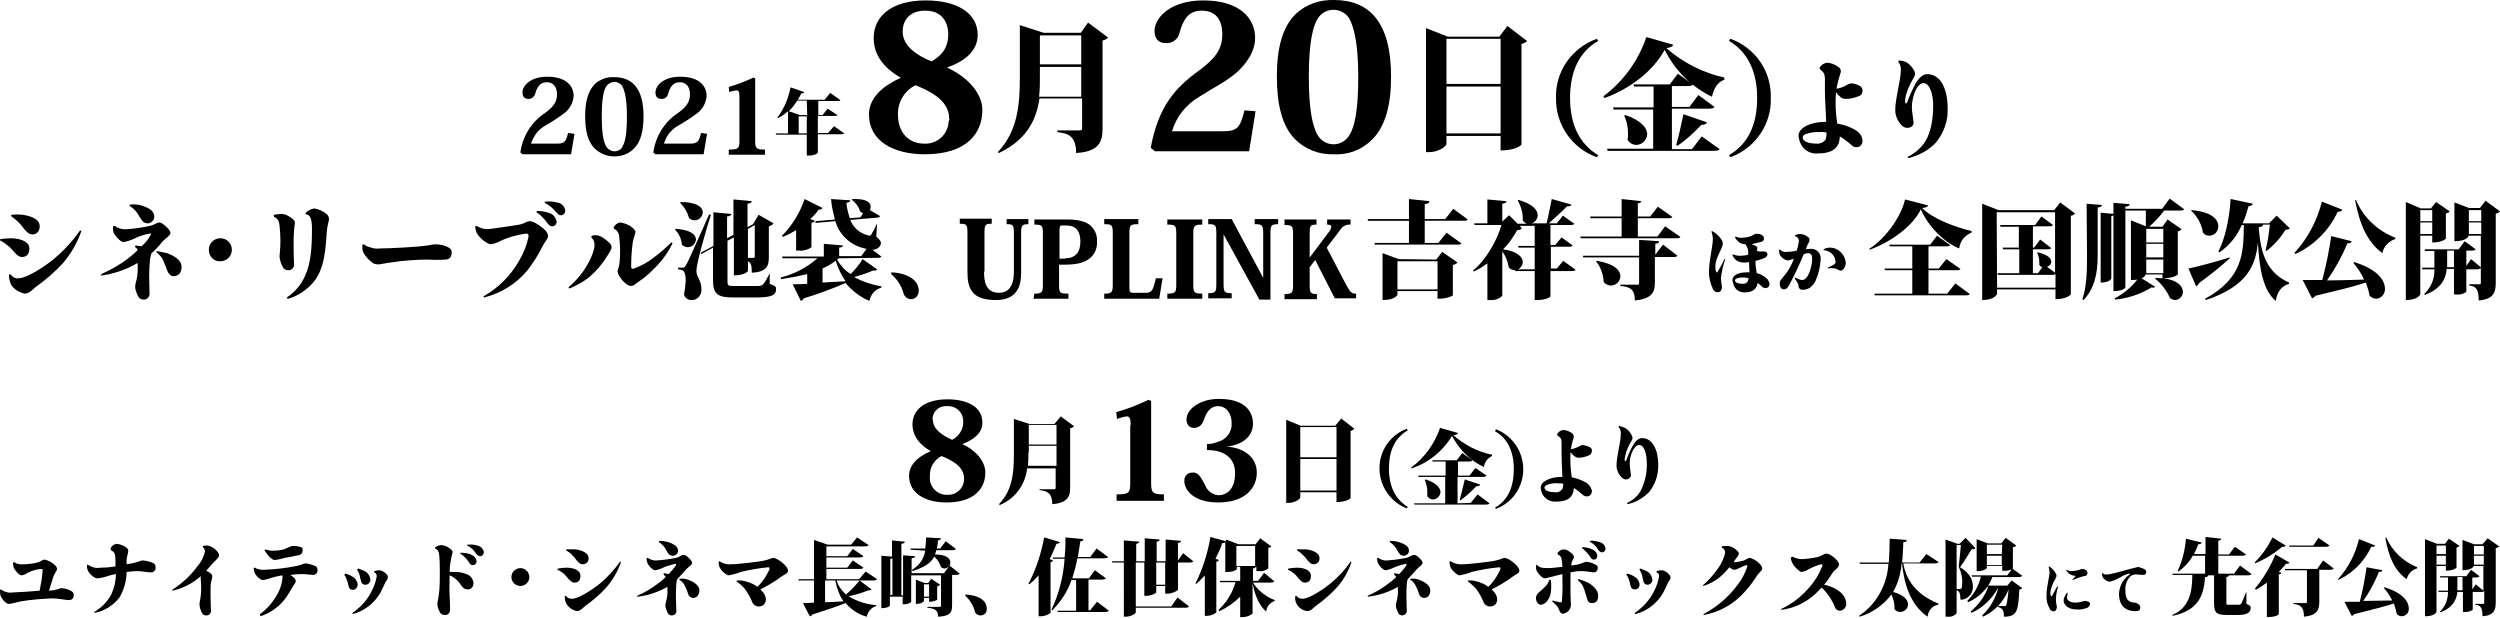 <?xml version="1.0" encoding="utf-8"?>
<!-- Generator: Adobe Illustrator 25.2.3, SVG Export Plug-In . SVG Version: 6.00 Build 0)  -->
<svg version="1.1" id="レイヤー_1" xmlns="http://www.w3.org/2000/svg" xmlns:xlink="http://www.w3.org/1999/xlink" x="0px"
	 y="0px" viewBox="0 0 586.6 145" style="enable-background:new 0 0 586.6 145;" xml:space="preserve">
<g id="レイヤー_2_1_">
	<g id="レイヤー_1-2">
		<g>
			<path d="M225.8,104.2c3.1,1.4,5.4,4,5.4,6.7c0,3.6-2.5,7-9.1,7c-4.8,0-8.8-2-8.8-6.3c0-2.1,1.5-4.2,5-5.7v-0.1
				c-3.6-2.1-4.2-4.6-4.2-6.2c0-3.4,2.8-5.9,8.2-5.9c4.9,0,8.2,1.9,8.2,5.4C230.6,101.4,228.7,103.1,225.8,104.2L225.8,104.2z
				 M226.2,112.2c0-2.9-3.3-4.4-5.3-5.2c-1.7,0.9-2.8,2.7-2.7,4.6c-0.3,2.2,1.3,4.3,3.6,4.5c0.2,0,0.4,0,0.5,0
				c2.1,0.1,3.8-1.5,3.9-3.5C226.2,112.5,226.2,112.4,226.2,112.2L226.2,112.2z M218.9,98.5c0,2.2,2.1,3.6,4.5,4.7
				c1.6-0.8,2.7-2.5,2.6-4.3c0.1-1.9-1.4-3.5-3.3-3.6c-0.1,0-0.2,0-0.4,0c-1.7-0.2-3.3,1-3.5,2.8C218.8,98.2,218.8,98.4,218.9,98.5
				L218.9,98.5z"/>
			<path d="M248.9,97.7l3.1,2.3c-0.2,0.3-0.5,0.4-0.9,0.5v14c0,2-0.6,3.5-4.2,3.8c0-2.8-1.4-3.1-3-3.3v-0.2h3.5
				c0.2,0,0.3-0.1,0.3-0.3v-4.6h-6.7c-0.4,3.8-2.8,7.1-6.4,8.6l-0.2-0.2c3.2-3.3,3.5-7.5,3.5-11.8v-8.2l3.7,1.2h5.8L248.9,97.7z
				 M241.3,106.2c0,1,0,2-0.1,3.1h6.7v-4.7h-6.5V106.2z M247.9,99.7h-6.5v4.6h6.5L247.9,99.7z"/>
			<path d="M265.3,99.8c0-1.5-0.2-2.1-0.9-2.1c-0.8,0.1-1.5,0.3-2.3,0.6l-0.2-1.6c2.6-0.7,5.1-1.7,7.6-2.9l0.6,0.3v19.1
				c0,2.4,0.3,2.8,3,2.8v1.5h-11.1v-1.5c3,0,3.2-0.4,3.2-2.8V99.8z"/>
			<path d="M287.8,104.8c3.8,0.2,7.1,2.3,7.1,6.1c0,3.3-2.4,7-9.1,7c-5.4,0-7.9-2.7-7.9-5c-0.1-1,0.6-1.9,1.6-2c0.1,0,0.1,0,0.2,0
				c0.7-0.1,1.4,0.2,1.8,0.8c0.4,0.5,0.8,1.3,1.3,2.2c0.5,1.3,1.7,2.2,3.1,2.3c2.2,0,3.9-1.7,3.9-5.2c0-3.6-2.6-5.4-6.6-5.4v-1.4
				c0.9,0,1.7-0.2,2.5-0.5c2-0.5,3.4-2.3,3.3-4.4c0-2.2-1.2-4-3.2-4c-2,0-2.8,1.8-3.2,2.9c-0.4,1.1-0.9,2.2-2.5,2.2
				c-1.1,0-1.7-0.9-1.7-2c0-2.3,3-4.8,7.6-4.8c7,0,8,3.8,8,5.8C294,102,292.1,104.3,287.8,104.8L287.8,104.8z"/>
			<path d="M314.7,98.2l3.1,2.4c-0.2,0.2-0.5,0.4-0.9,0.5v15.8c0,0-0.8,0.9-3.3,0.9v-2.3h-8.5v1.2c0,0.4-1.3,1.3-2.8,1.3h-0.5V98.5
				l3.4,1.4h8.1L314.7,98.2z M313.6,100.2h-8.5v7.1h8.5V100.2z M305.1,115.1h8.5v-7.4h-8.5V115.1z"/>
			<path d="M330.1,119.3c-5.1-2-7.7-7.7-5.8-12.9c1-2.7,3.1-4.8,5.8-5.8l0.2,0.4c-3,1.7-4.4,4.8-4.4,8.9c0,4.2,1.5,7.3,4.4,9
				L330.1,119.3z"/>
			<path d="M331.1,109.7c3.2-2.3,5.5-5.6,6.8-9.3l4.2,1.2c0,0.3-0.3,0.4-1.1,0.5c2.6,2.3,5.7,3.9,9.1,4.6v0.3
				c-1.1,0.5-1.8,1.5-1.9,2.6c-3.2-1.5-5.8-4.1-7.5-7.3c-2.2,3.6-5.5,6.3-9.5,7.6L331.1,109.7z M345.1,118l1.6-2l2.8,2.1
				c-0.1,0.2-0.4,0.3-1,0.3h-16.6l-0.1-0.3h7.3v-6.2h-6.3v-0.3h6.4v-3.3h-3.1v-0.3h5.7l1.3-1.7l2.4,1.7c-0.1,0.2-0.4,0.3-0.9,0.3
				h-2.5v3.3h2.7l1.4-1.8l2.6,1.8c-0.1,0.2-0.4,0.3-1,0.3h-5.8v6.2L345.1,118z M334.6,112.5c2.6,0.9,3.4,2.1,3.4,3
				c-0.1,0.9-0.8,1.6-1.7,1.7c-0.6,0-1.1-0.3-1.4-0.8c0-0.3,0-0.7,0-1c0-1-0.2-1.9-0.6-2.8L334.6,112.5z M347.3,113.7
				c-0.1,0.3-0.3,0.4-0.9,0.4c-1.1,1.2-2.4,2.3-3.7,3.3l-0.2-0.1c0.3-1.1,0.8-3.1,1.2-4.8L347.3,113.7z"/>
			<path d="M351,100.7c5.1,2,7.7,7.7,5.8,12.9c-1,2.7-3.1,4.8-5.8,5.8l-0.2-0.3c3-1.7,4.4-4.8,4.4-9c0-4.2-1.5-7.3-4.4-8.9
				L351,100.7z"/>
			<path d="M368.6,105.4c0.3,0,0.5-0.1,0.8-0.2c0.5-0.1,0.9-0.4,1.4-0.6c0.3-0.2,0.6-0.2,1-0.1c0.5,0.1,1,0.3,1.4,0.5
				c0.2,0.2,0.4,0.5,0.3,0.9c0,0.5-0.4,0.9-0.8,1c-0.7,0.3-1.5,0.5-2.3,0.5c-0.3,0-0.6-0.1-0.9-0.3c-0.4-0.3-0.7-0.6-1-1
				c-0.1,2,0,3.9,0.3,5.9c1,0.2,2,0.5,2.9,1c0.5,0.2,0.9,0.5,1.3,1c0.2,0.3,0.4,0.7,0.5,1c0.1,0.5-0.1,1-0.5,1.3
				c-0.5,0.3-1.1,0.2-1.5-0.1c-0.7-0.6-1.4-1.2-2.2-1.7c0,0.4-0.1,0.7-0.2,1.1c-0.5,1.6-2,2.1-4,2.1c-1.3,0.1-2.6-0.6-3.2-1.8
				c-0.2-0.4-0.3-0.9-0.4-1.4c0-1.7,2.6-2.6,4.8-2.6h0.3c-0.1-2-0.2-4.4-0.2-5.6c0-1.2,0-2.3,0-2.5c0-1-0.3-1.1-0.8-1.5
				c-0.2-0.1-0.3-0.3-0.2-0.4c0,0,0,0,0-0.1c0.3-0.5,0.8-0.8,1.3-0.9c0.8,0,1.5,0.3,2.1,0.7c0.4,0.3,0.6,0.8,0.4,1.3
				C368.9,103.7,368.7,104.6,368.6,105.4z M366.8,113.5c-0.4-0.1-0.8-0.1-1.3-0.1c-0.9-0.1-1.8,0.1-2.6,0.4
				c-0.3,0.2-0.5,0.4-0.5,0.6c0,0.8,1.3,1.1,2.5,1.1c0.7,0.1,1.3-0.2,1.7-0.8C366.7,114.4,366.8,114,366.8,113.5L366.8,113.5z"/>
			<path d="M381.6,100.6c0.6,0.4,1,1,1.3,1.6c0.2,0.3,0.2,0.8,0,1.1c-0.9,1.4-1.5,2.9-1.7,4.5c0,0.5,0.2,0.5,0.4,0.2
				c0.4-1.2,0.9-2.3,1.5-3.4c0.7-1.2,1.4-1.8,2.2-1.8c2.5,0,3.8,2.8,3.8,6.4c0,2.3-0.7,4.5-2.2,6.3c-1.4,1.4-3.1,2.4-5,2.8
				c-0.1,0-0.1-0.2-0.1-0.3c1.3-0.6,2.5-1.6,3.2-2.9c1-2,1.5-4.3,1.4-6.5c0-2.1-0.6-4.2-1.8-4.2c-0.7,0-1.4,1-1.7,1.8
				c-0.3,0.8-0.5,1.7-0.5,2.6c0,0.8,0.3,2.5,0.3,2.8s-0.5,0.9-1.2,0.9c-0.3,0-0.7-0.2-0.9-0.4c-0.8-0.7-1.3-1.8-1.3-2.9
				c0-2.1,1-5.4,1-7.3c0.1-0.6-0.1-1.2-0.5-1.7c0-0.1,0.1-0.2,0.1-0.3C380.7,100.2,381.2,100.3,381.6,100.6z"/>
		</g>
		<path d="M0.2,138.3c0.8,0.6,1.9,0.9,2.9,0.7c0.9,0,3.8-0.2,6.2-0.4c0.3-1.5,0.6-3.1,0.7-4.7c0-0.3,0-0.4-0.4-0.4
			c-1.1,0.1-2.1,0.4-3.1,0.9c-0.4,0.3-0.9,0.5-1.4,0.6c-0.6,0-1.6-1.1-1.9-1.9c-0.1-0.4-0.2-0.7-0.1-1.1c0-0.1,0.1-0.1,0.2-0.1
			c0.6,0.4,1.3,0.6,2,0.5c1,0,2-0.1,3-0.3c0.4-0.1,0.8-0.2,1.2-0.4c0.3-0.2,0.7-0.4,1-0.4c0.9,0.2,1.8,0.7,2.5,1.4
			c0.2,0.2,0.3,0.4,0.4,0.7c0,0.6-0.7,1.1-1,2.3c-0.4,1.2-0.6,2-0.9,2.9l1-0.1c0.8-0.1,1.6-0.5,2-0.5c0.9,0.1,1.7,0.3,2.4,0.8
			c0.3,0.2,0.4,0.5,0.4,0.8c0.1,0.6-0.4,1.2-1,1.2c-0.1,0-0.2,0-0.2,0c-0.6,0-2.5-0.4-3.8-0.4c-2.5,0.1-5,0.3-7.4,0.7
			c-1,0.2-2.3,0.6-2.8,0.6c-0.2,0-0.5-0.1-0.6-0.2c-0.6-0.4-1.1-1.1-1.4-1.8C0,139.2,0,138.8,0,138.4C0.1,138.3,0.2,138.3,0.2,138.3
			z"/>
		<path d="M20.6,132.5c0.9,0.6,1.9,0.9,2.9,0.7c1.2,0,2.4-0.1,3.6-0.3c0-1.1,0-2-0.1-2.5c0-0.5-0.3-1-0.8-1.2
			c-0.2-0.1-0.3-0.3-0.2-0.6c0,0,0-0.1,0-0.1c0.3-0.5,0.8-0.8,1.4-0.9c0.8,0.1,1.6,0.4,2.3,0.9c0.2,0.2,0.4,0.4,0.4,0.7
			c0,0.6-0.3,1.1-0.4,2.2v1l1.2-0.2c1.6-0.3,2-0.7,2.7-0.7c0.9,0.1,1.7,0.3,2.5,0.7c0.3,0.2,0.4,0.5,0.4,0.9c0.1,0.6-0.4,1.2-1,1.2
			c0,0-0.1,0-0.1,0c-1.1,0-2-0.3-3.2-0.3c-0.8,0-1.7,0.1-2.5,0.2c0,2.1-0.6,4.1-1.6,5.9c-1.4,1.9-3.6,3.3-5.9,3.7
			c-0.1-0.1-0.1-0.1-0.1-0.2c1.7-1,3.1-2.4,4-4.1c0.7-1.5,1.1-3.2,1.1-4.8c-0.6,0.1-1.1,0.2-1.7,0.4c-0.8,0.3-1.7,0.5-2.6,0.6
			c-0.3,0-0.6-0.1-0.9-0.3c-0.6-0.4-1.1-0.9-1.4-1.6c-0.2-0.4-0.2-0.8-0.2-1.2C20.4,132.5,20.5,132.5,20.6,132.5z"/>
		<path d="M47.1,135.2c-1.9,1.7-4.1,2.8-6.6,3.4c-0.1-0.1-0.1-0.1-0.1-0.2c2.3-1.5,4.3-3.3,5.9-5.5c0.9-1,1.5-2.2,1.8-3.5
			c0-0.4-0.2-0.8-0.5-1c0-0.1,0-0.2,0-0.3c0.4-0.1,0.8-0.1,1.1-0.1c1,0.2,1.9,0.8,2.5,1.7c0.1,0.2,0.2,0.4,0.2,0.6
			c0,0.6-0.7,1-1.6,2c-0.4,0.5-0.9,1-1.4,1.6c0.8,0.4,1.4,0.9,1.4,1.2c0,0.5-0.1,1-0.3,1.5c-0.1,0.6-0.1,1.8-0.1,3.2
			c0,1.7,0.1,2.6,0.1,3.4c0.1,0.6-0.4,1.2-1,1.2c-0.1,0-0.2,0-0.2,0c-0.3,0-0.7-0.2-0.8-0.4c-0.4-0.7-0.7-1.5-0.7-2.3
			c0.2-1.1,0.4-2.2,0.4-3.4c0-0.8,0-1.6-0.1-2.5C47.1,135.6,47.1,135.4,47.1,135.2z"/>
		<path d="M61,144.1c1.8-1.3,3.2-3,4.2-4.9c0.6-1.1,1-2.4,1.1-3.7c0-0.2,0-0.3-0.1-0.5l-1.5,0.3c-0.9,0.2-2.5,0.8-2.9,0.8
			c-0.3,0-0.5-0.1-0.7-0.2c-0.6-0.4-1.1-0.9-1.4-1.6c-0.1-0.3-0.1-0.7-0.2-1c0.1-0.1,0.2-0.1,0.3-0.1c0.6,0.4,1.4,0.5,2.1,0.5
			c2.6-0.1,5.2-0.4,7.7-0.9c0.4-0.1,0.7-0.2,1.1-0.3c0.4-0.2,0.7-0.3,1.1-0.3c0.7,0.1,1.5,0.3,2.1,0.6c0.4,0.1,0.6,0.5,0.6,0.9
			c0.1,0.6-0.4,1.2-1,1.2c0,0,0,0,0,0c-0.5,0-1.7-0.2-2.9-0.2c-0.8,0-1.6,0.1-2.5,0.2c0.2,0.1,0.5,0.3,0.7,0.5
			c0.3,0.2,0.5,0.5,0.6,0.9c0,0.5-0.4,0.8-0.8,1.5c-0.4,0.7-0.8,1.4-1.4,2.3c-1.5,2.1-3.6,3.7-6.1,4.5C61,144.2,61,144.2,61,144.1z
			 M66.8,130.9c-0.7,0.2-1.5,0.4-2.2,0.5c-0.2,0-0.5,0-0.7-0.2c-0.8-0.5-1.4-1.3-1.8-2.1c0-0.1,0.1-0.2,0.1-0.2
			c0.7,0.2,1.4,0.4,2.1,0.3c0.8,0,1.6-0.1,2.3-0.3c0.5-0.2,0.9-0.4,1.4-0.6c0.2-0.1,0.5-0.2,0.7-0.2c0.7,0,1.4,0.1,2,0.3
			c0.2,0.1,0.4,0.4,0.3,0.7c0.1,0.6-0.4,1.1-1,1.2c0,0-0.1,0-0.1,0C69.1,130.5,68,130.7,66.8,130.9z"/>
		<path d="M81,134.6c0.5,0.1,1.1,0.3,1.5,0.6c0.7,0.3,1.3,1,1.4,1.8c0.1,0.6-0.3,1.2-0.9,1.4c-0.1,0-0.1,0-0.2,0
			c-0.9,0-1-0.7-1.2-1.7c-0.2-0.6-0.4-1.3-0.8-1.8C80.8,134.8,80.9,134.7,81,134.6z M82.7,143.8c1.9-1.3,3.5-3,4.5-5.1
			c0.6-1.1,1-2.3,1.2-3.5c0-0.4-0.2-0.8-0.6-0.9c0-0.1,0-0.2,0-0.3c0.4-0.1,0.8-0.2,1.2-0.2c0.2,0,0.4,0.1,0.7,0.2
			c0.5,0.2,0.9,0.6,1.2,1c0.1,0.1,0.1,0.3,0.1,0.5c0,0.4-0.3,0.7-0.5,1c-0.3,0.6-0.8,1.7-1.2,2.5c-1.4,2.5-3.8,4.4-6.6,5.1
			C82.8,144,82.7,143.9,82.7,143.8L82.7,143.8z M84.1,133.4c0.5,0.2,1,0.4,1.5,0.6c0.7,0.4,1.2,1.1,1.3,1.9c0.1,0.7-0.5,1.3-1.1,1.3
			c0,0-0.1,0-0.1,0c-0.9,0-1-0.8-1.2-1.7c-0.1-0.7-0.4-1.3-0.7-1.9C83.9,133.5,84,133.4,84.1,133.4z"/>
		<path d="M103.6,127.9c0.9,0.1,1.7,0.5,2.3,1.1c0.2,0.1,0.3,0.3,0.3,0.6c-0.4,1.5-0.7,3.1-0.7,4.6c0.6,0,1.2,0,1.8,0
			c0.9,0.1,1.8,0.3,2.6,0.7c0.7,0.4,1.2,1.2,1.2,2c0,0.8-0.6,1.4-1.3,1.4c0,0,0,0,0,0c-1.5,0-1.5-1.3-2.7-2.3c-0.5-0.4-1-0.8-1.6-1
			c0,1.1-0.1,3,0,4.8s0.1,2.6,0.1,3.3c0,0.6-0.4,1.2-1.1,1.2c-0.1,0-0.2,0-0.2,0c-0.4,0-0.8-0.2-1-0.5c-0.3-0.5-0.5-1-0.6-1.5
			c-0.1-0.4-0.1-0.8,0-1.2c0.2-0.9,0.3-1.8,0.4-2.7c0.1-1.2,0.1-2.6,0.1-4.2c0-1.5,0-2.9-0.2-4.4c-0.1-0.5-0.4-0.9-0.9-1.1
			c0-0.1,0-0.2,0-0.3C102.6,128.1,103.1,127.9,103.6,127.9z M108,129.9c0-0.1,0-0.2,0.1-0.2c0.9,0,1.8,0.1,2.6,0.5
			c0.6,0.3,1,0.8,1.1,1.4c0.1,0.5-0.3,1-0.8,1c0,0-0.1,0-0.1,0c-0.4,0-0.7-0.3-0.9-0.7C109.5,131.1,108.8,130.4,108,129.9z
			 M109.6,128c0-0.1,0-0.2,0.1-0.2c0.9-0.1,1.8,0,2.6,0.3c0.6,0.2,1.1,0.7,1.2,1.3c0.1,0.5-0.2,1-0.7,1.1c0,0-0.1,0-0.1,0
			c-0.4,0-0.7-0.2-1-0.6C111.2,129.1,110.5,128.4,109.6,128L109.6,128z"/>
		<path d="M120,135.4c0-1.2,1-2.1,2.1-2.1c1.2,0,2.1,1,2.1,2.1c0,1.2-1,2.1-2.1,2.1C121,137.5,120,136.6,120,135.4
			C120,135.4,120,135.4,120,135.4z"/>
		<path d="M130.9,133.4c0.7-0.1,1.4-0.2,2-0.2c1.9,0,3.3,0.7,3.3,1.9c0,1.2-0.6,1.6-1.4,1.6c-0.3,0-0.6-0.1-0.8-0.3
			c-0.6-0.5-1-1-1.4-1.5c-0.5-0.5-1.1-0.9-1.8-1.2C130.8,133.6,130.8,133.5,130.9,133.4z M145.7,131.9c-0.7,2.1-1.9,4.1-3.3,5.8
			c-1.5,1.7-3.3,3.2-5.1,4.5c-0.3,0.2-1.1,1.2-1.9,1.2c-1-0.2-1.9-0.8-2.5-1.7c-0.3-0.6-0.4-1.2-0.4-1.8c0.1-0.1,0.2-0.1,0.3-0.1
			c0.3,0.5,0.9,0.7,1.4,0.7c1.7,0,5.4-2.6,6.6-3.6c1.8-1.5,3.3-3.2,4.7-5.1C145.5,131.7,145.7,131.8,145.7,131.9L145.7,131.9z
			 M132.9,128.9c0.7,0,1.3,0,2,0c1.2,0.1,3.2,0.7,3.2,2c0.1,0.7-0.4,1.4-1.2,1.5c0,0-0.1,0-0.1,0c-0.4,0-0.7-0.1-1-0.4
			c-0.6-0.5-0.9-1.2-1.5-1.7c-0.4-0.5-1-0.9-1.5-1.2C132.8,129.1,132.9,129,132.9,128.9L132.9,128.9z"/>
		<path d="M149.5,139.8c1.8-0.8,3.4-1.7,4.9-2.9c0.6-0.4,1.2-0.9,1.8-1.5c-0.1-0.2-0.3-0.4-0.5-0.6c0-0.1,0-0.2,0.1-0.3
			c0.4,0.1,0.8,0.1,1.1,0.2c0.6-0.6,1.1-1.2,1.6-1.9c0.2-0.4,0.2-0.5,0-0.5c-1,0.2-2,0.5-2.9,0.9c-0.6,0.3-1.2,0.5-1.9,0.6
			c-0.2,0-0.4-0.1-0.5-0.2c-0.6-0.4-1-0.9-1.3-1.5c-0.1-0.4-0.2-0.7-0.2-1.1c0.1-0.1,0.2-0.1,0.3-0.1c0.6,0.4,1.3,0.7,2.1,0.6
			c1.5-0.1,3-0.3,4.5-0.6c0.9-0.2,1.2-0.7,1.8-0.7s1.1,0.6,1.6,1.1c0.2,0.2,0.3,0.4,0.4,0.7c0,0.6-0.9,1-1.4,1.6
			c-0.7,0.8-1.4,1.6-2.1,2.3c-0.1,0.3-0.2,0.7-0.2,1c-0.1,1-0.1,2-0.1,3.1c0,1.6,0.1,2.8,0.1,3.3c0.1,0.5-0.3,1-0.9,1.1
			c-0.1,0-0.1,0-0.2,0c-0.4,0-0.7-0.2-0.9-0.5c-0.2-0.4-0.4-0.9-0.5-1.3c-0.1-0.4-0.1-0.8,0-1.1c0.3-1.1,0.5-2.2,0.4-3.3v-0.5
			c-2.1,1.2-4.4,2-6.9,2.3C149.4,140,149.4,139.9,149.5,139.8z M158.3,127.9c0.5,0.3,0.8,0.8,0.8,1.3c0,0.7-0.6,1.2-1.2,1.2
			c-0.8,0-1.1-0.4-1.5-1.2c-0.4-0.8-1-1.5-1.8-2c0-0.1,0-0.2,0.1-0.3C155.9,126.9,157.2,127.2,158.3,127.9L158.3,127.9z M161.4,136
			c0.8,0.3,2.7,1.1,2.7,2.5c0,1.2-0.7,1.8-1.5,1.8c-0.5,0-1-0.4-1.2-1.1c-0.2-0.7-0.5-1.4-0.9-2.1c-0.3-0.5-0.7-0.8-1.1-1.1
			c0-0.1,0-0.2,0.1-0.2C160.2,135.7,160.8,135.8,161.4,136L161.4,136z"/>
		<path d="M176.1,136.8c0.6,0.2,1.1,0.5,1.6,0.9c1.2-1.1,2.1-2.5,2.8-4c0.1-0.3,0.1-0.6-0.2-0.6c-2.2,0.2-4.4,0.6-6.5,1.1
			c-0.9,0.4-1.8,0.6-2.8,0.8c-0.6,0-1.9-1.2-2.2-2c-0.1-0.4-0.2-0.8-0.2-1.2c0.1-0.1,0.2-0.1,0.2-0.1c0.8,0.5,1.7,0.8,2.7,0.7
			c1.7,0,6.4-0.6,7.5-0.8c0.4-0.1,0.8-0.2,1.2-0.3c0.4-0.2,0.8-0.3,1.2-0.4c1,0,3.5,1.9,3.5,3c0,0.6-0.6,0.8-1.1,1.1
			c-0.5,0.3-0.8,0.5-1.3,0.9c-1.3,0.9-2.7,1.7-4.1,2.4c0.3,0.3,0.6,0.6,0.8,0.9c0.3,0.4,0.5,1,0.5,1.5c0,0.9-0.7,1.6-1.6,1.6
			c0,0-0.1,0-0.1,0c-0.6,0-1.1-0.3-1.4-0.8c-0.5-1.2-1.1-2.4-1.9-3.4c-0.6-0.7-1.2-1.2-1.9-1.7c0-0.1,0.1-0.2,0.1-0.2
			C174.1,136.1,175.1,136.4,176.1,136.8z"/>
		<path d="M201.7,136.2l2.8,2.1c-0.1,0.1-0.2,0.2-0.4,0.2c-0.1,0-0.2,0-0.3,0c-1.5,0.6-3.1,1.1-4.7,1.4c1.9,1.2,4.2,1.9,6.5,2.1v0.2
			c-1.1,0.3-2,1.3-2.2,2.5c-2-0.5-3.7-1.7-5-3.2c-1.7,0.7-4.1,1.5-7.8,2.7c-0.1,0.2-0.3,0.4-0.6,0.4l-1.6-3.1c0.6,0,1.5,0,2.6-0.1
			v-5.2h-3.6l-0.1-0.3h3.7v-9.2l3.2,1.1h5.5l1.4-1.7l2.7,1.8c-0.1,0.2-0.4,0.3-1,0.3h-8.9v2.3h4.9l1.3-1.7l2.5,1.7
			c-0.1,0.2-0.4,0.3-0.9,0.3h-7.8v2.4h4.9l1.3-1.7l2.5,1.7c-0.1,0.2-0.4,0.3-0.9,0.3h-7.8v2.4h7.7l1.5-1.8l2.7,1.8
			c-0.2,0.2-0.4,0.3-1,0.3L201.7,136.2z M193.6,136.2v5.1c1.3,0,2.8-0.1,4.3-0.2c-1-1.5-1.6-3.2-1.9-4.9L193.6,136.2z M196.3,136.2
			c0.4,1.3,1.2,2.4,2.2,3.3c1.2-1,2.2-2.1,3.2-3.3H196.3z"/>
		<path d="M222.8,132.7l2.4,1.9c-0.1,0.2-0.4,0.3-1,0.3h-0.8v7.2c0,1.5-0.4,2.5-3.3,2.6c0-1.6-0.8-1.9-2.5-2.1v-0.2h2.9
			c0.2,0,0.3-0.1,0.3-0.3v-7.1h-7v6.2c0,0-0.3,0.6-2,0.6V140h-3v2.1c0,0-0.3,0.6-2,0.6v-12.3l2.5,0.2v-3.8l3,0.3
			c0,0.3-0.2,0.4-0.8,0.5v12.1h0.4v-9.4l2.8,0.2c0,0.3-0.2,0.4-0.8,0.5v3.5h7.6L222.8,132.7z M209.4,131c-0.1,0.1-0.3,0.1-0.5,0.1
			v8.5h0.5V131z M213.7,129l-0.1-0.3h3.5c0.1-0.9,0.2-1.7,0.2-2.6l3.5,0.2c0,0.2-0.2,0.4-0.7,0.5c-0.1,0.6-0.1,1.3-0.3,1.9h0.8
			l1.3-1.7l2.4,1.8c-0.1,0.2-0.4,0.3-1,0.3h-3.6c-0.1,0.3-0.2,0.7-0.3,1c2.7,0,3.6,1,3.6,1.9c0,0.7-0.6,1.3-1.3,1.4
			c-0.3,0-0.6-0.1-0.9-0.3c-0.3-1-0.8-1.8-1.6-2.5c-0.7,1.4-2.2,2.5-5.1,3.4l-0.1-0.3c1.7-1,2.8-2.6,3.1-4.5L213.7,129z M218,140.3
			h-1.2v0.7c0,0-0.3,0.7-1.9,0.7v-5.7l2,0.8h0.9l0.7-1l2.1,1.4c-0.2,0.2-0.5,0.3-0.7,0.4v3.1c0,0-0.5,0.5-1.9,0.5V140.3z M218,137.1
			h-1.2v2.9h1.2V137.1z"/>
		<path d="M231.2,141.5c0.3,0.5,0.4,1.2,0.3,1.8c-0.1,0.6-0.7,1.1-1.4,1.1c-0.7,0-1.3-0.4-1.4-1.1c-0.4-1.4-1.2-2.6-2.2-3.5
			c0-0.1,0-0.2,0.1-0.3C228.3,139.6,230.4,140.1,231.2,141.5z"/>
		<path d="M248.7,127.2c-0.1,0.2-0.3,0.4-0.8,0.4c-0.5,1.2-1,2.4-1.6,3.6l0.8,0.3c-0.1,0.2-0.2,0.3-0.6,0.4v11.9
			c-0.6,0.5-1.5,0.8-2.3,0.8h-0.5V135c-0.7,0.8-1.4,1.5-2.2,2.1l-0.2-0.1c1.8-3.4,3-7.1,3.7-10.9L248.7,127.2z M257.4,141.2l2.8,2.1
			c-0.2,0.2-0.4,0.3-1,0.3h-11l-0.1-0.3h4.4v-7.2h-1.1c-0.9,2.7-2.5,5.1-4.5,7.1l-0.2-0.1c1.8-3.8,2.8-7.8,3.1-12h-2.7l-0.1-0.3h2.8
			c0.2-1.7,0.2-3.3,0.2-4.7l4.2,0.4c0,0.3-0.2,0.5-0.7,0.5c-0.2,1.2-0.4,2.5-0.6,3.7h2.9l1.5-2l2.7,2c-0.1,0.2-0.4,0.3-1,0.3h-6.2
			c-0.3,1.6-0.7,3.1-1.2,4.7h3.9l1.4-1.9l2.6,1.9c-0.2,0.2-0.5,0.3-1,0.3h-3.1v7.2h0.4L257.4,141.2z"/>
		<path d="M276.2,138.5c0,0.2-1.2,0.8-2.3,0.8h-0.5v-1.8h-2.1v1.5c0,0.2-1.2,0.8-2.3,0.8h-0.5V132h-2v10.3h8.3l1.5-2.1l2.7,2.1
			c-0.1,0.2-0.4,0.3-1,0.3h-11.5v1.1c0,0.3-1.2,1-2.3,1h-0.5V132H261l-0.1-0.3h2.8v-4.9l3.6,0.3c0,0.3-0.2,0.4-0.7,0.5v4.1h2v-5.4
			l3.5,0.3c0,0.3-0.2,0.4-0.7,0.5v4.6h2.1v-5.1l3.6,0.3c0,0.3-0.2,0.4-0.7,0.5v4.1l1.2-1.7l2.4,1.9c-0.2,0.2-0.4,0.3-1,0.3h-2.6
			V138.5z M271.3,137.2h2.1V132h-2.1V137.2z"/>
		<path d="M299,136.4c-0.1,0.2-0.4,0.3-1,0.3h-4c1.2,1.9,3,3.3,5.1,4.1v0.2c-1.1,0.4-1.9,1.3-2,2.5c-1.7-1.5-2.6-3.7-3.2-6.6v7.1
			c-0.7,0.5-1.5,0.8-2.3,0.8H291V140c-1.4,1.4-3.1,2.6-4.9,3.4l-0.2-0.3c1.9-1.7,3.3-4,4-6.5h-3.6l-0.1-0.3h4.8v-3.3h-0.8v0.5
			c0,0.2-0.8,0.7-2.2,0.7h-0.5v-7c-0.2,0.2-0.4,0.3-0.7,0.2c-0.4,1.3-1,2.5-1.6,3.7l0.8,0.3c-0.1,0.2-0.2,0.3-0.6,0.4v11.9
			c-0.6,0.5-1.4,0.8-2.2,0.8h-0.5v-9.5c-0.6,0.7-1.3,1.4-2,2l-0.2-0.1c1.7-3.4,2.9-7.1,3.5-10.9l3.7,1v-0.4l2.9,1.1h4l1.1-1.4
			l2.6,1.9c-0.1,0.2-0.3,0.3-0.7,0.3v4.9c-0.7,0.5-1.5,0.7-2.3,0.6h-0.5V133h-0.2c0,0.2-0.1,0.3-0.6,0.4v2.9h1.2l1.4-1.9L299,136.4z
			 M290.1,132.8h4.4v-4.7h-4.4V132.8z"/>
		<path d="M302.3,133.4c0.7-0.1,1.4-0.2,2-0.2c1.9,0,3.3,0.7,3.3,1.9c0,1.2-0.6,1.6-1.4,1.6c-0.3,0-0.6-0.1-0.8-0.3
			c-0.6-0.5-1-1-1.4-1.5c-0.5-0.5-1.1-0.9-1.8-1.2C302.2,133.6,302.3,133.5,302.3,133.4z M317.1,131.9c-0.7,2.1-1.8,4.1-3.3,5.8
			c-1.5,1.7-3.3,3.2-5.1,4.5c-0.3,0.2-1.1,1.2-1.9,1.2c-1.8-0.2-3.1-1.7-2.9-3.5c0,0,0,0,0,0c0.1-0.1,0.2-0.1,0.3-0.1
			c0.3,0.5,0.9,0.7,1.4,0.7c1.7,0,5.4-2.6,6.6-3.6c1.8-1.5,3.4-3.2,4.7-5.1C317,131.8,317.1,131.8,317.1,131.9L317.1,131.9z
			 M304.4,128.9c0.7,0,1.3,0,2,0c1.2,0.1,3.2,0.7,3.2,2c0.1,0.7-0.4,1.4-1.2,1.5c0,0-0.1,0-0.1,0c-0.4,0-0.7-0.1-1-0.4
			c-0.6-0.5-0.9-1.2-1.5-1.7c-0.5-0.5-1-0.9-1.5-1.2C304.3,129.1,304.3,129,304.4,128.9L304.4,128.9z"/>
		<path d="M320.9,139.8c1.8-0.8,3.4-1.7,4.9-2.9c0.6-0.4,1.2-0.9,1.8-1.5c-0.1-0.2-0.3-0.4-0.5-0.6c0-0.1,0-0.2,0.1-0.3
			c0.4,0.1,0.8,0.1,1.1,0.2c0.6-0.6,1.1-1.2,1.6-1.9c0.2-0.4,0.2-0.5,0-0.5c-1,0.2-2,0.5-2.9,0.9c-0.6,0.3-1.2,0.5-1.9,0.6
			c-0.2,0-0.4-0.1-0.5-0.2c-0.6-0.4-1-0.9-1.3-1.5c-0.1-0.4-0.2-0.7-0.2-1.1c0.1-0.1,0.2-0.1,0.3-0.1c0.6,0.4,1.3,0.7,2.1,0.6
			c1.5-0.1,3-0.3,4.5-0.6c0.9-0.2,1.2-0.7,1.8-0.7s1.1,0.6,1.6,1.1c0.2,0.2,0.3,0.4,0.4,0.7c0,0.6-0.9,1-1.4,1.6
			c-0.7,0.8-1.4,1.6-2.1,2.3c-0.1,0.3-0.2,0.7-0.2,1c-0.1,1-0.1,2-0.1,3.1c0,1.6,0.1,2.8,0.1,3.3c0,0.6-0.5,1.1-1.1,1.1
			c-0.4,0-0.7-0.2-0.9-0.5c-0.2-0.4-0.4-0.9-0.5-1.3c-0.1-0.4-0.1-0.8,0-1.1c0.3-1.1,0.5-2.2,0.4-3.3v-0.5c-2.1,1.2-4.4,2-6.9,2.3
			C320.9,140,320.9,139.9,320.9,139.8z M329.8,127.9c0.5,0.3,0.8,0.8,0.8,1.3c0,0.7-0.6,1.2-1.2,1.2c-0.8,0-1-0.4-1.5-1.2
			c-0.4-0.8-1-1.5-1.8-2c0-0.1,0-0.2,0.1-0.3C327.4,126.9,328.7,127.2,329.8,127.9z M332.9,136c0.8,0.3,2.7,1.1,2.7,2.5
			c0,1.2-0.6,1.8-1.5,1.8c-0.5,0-1-0.4-1.2-1.1c-0.2-0.7-0.5-1.4-0.9-2.1c-0.3-0.5-0.7-0.8-1.1-1.1c0-0.1,0-0.2,0.1-0.2
			C331.7,135.7,332.3,135.8,332.9,136z"/>
		<path d="M347.6,136.8c0.6,0.2,1.1,0.5,1.6,0.9c1.2-1.1,2.1-2.5,2.8-4c0.1-0.3,0.1-0.6-0.2-0.6c-2.2,0.2-4.4,0.6-6.5,1.1
			c-0.9,0.4-1.8,0.6-2.8,0.8c-0.6,0-1.9-1.2-2.2-2c-0.1-0.4-0.2-0.8-0.2-1.2c0.1-0.1,0.2-0.1,0.3-0.1c0.8,0.5,1.7,0.8,2.7,0.7
			c1.7,0,6.4-0.6,7.5-0.8c0.4-0.1,0.8-0.2,1.2-0.3c0.4-0.2,0.8-0.3,1.2-0.4c1,0,3.5,1.9,3.5,3c0,0.6-0.7,0.8-1.1,1.1
			c-0.5,0.3-0.8,0.5-1.3,0.9c-1.3,0.9-2.7,1.7-4.1,2.4c0.3,0.3,0.6,0.6,0.8,0.9c0.3,0.4,0.5,1,0.5,1.5c0,0.9-0.7,1.6-1.6,1.6
			c0,0-0.1,0-0.1,0c-0.6,0-1.1-0.3-1.4-0.8c-0.5-1.2-1.1-2.4-1.9-3.4c-0.6-0.6-1.2-1.2-1.9-1.7c0-0.1,0-0.2,0.1-0.2
			C345.6,136.1,346.6,136.4,347.6,136.8z"/>
		<path d="M360.6,132.5c0.5,0.6,1,0.8,2.6,0.8c1.1,0,2.3-0.2,3.4-0.3c0-0.6-0.1-1.2-0.2-1.8c0-0.4-0.3-0.8-0.7-1
			c-0.2-0.1-0.3-0.3-0.2-0.5c0,0,0-0.1,0.1-0.1c0.3-0.4,0.7-0.6,1.2-0.7c0.2,0,0.5,0.1,0.7,0.1c0.7,0.3,1.8,1.1,1.8,1.7
			c0,0.5-0.5,0.7-0.6,1.7c0,0.1,0,0.2,0,0.3c1.1-0.2,1.3-0.2,1.3-0.2c1-0.2,1.9-0.7,2.3-0.7c0.8,0.1,1.6,0.4,2.3,0.8
			c0.2,0.1,0.3,0.4,0.3,0.6c0,0.6-0.3,1.1-0.9,1.1c-0.6,0-1.7-0.3-2.9-0.3c-0.9,0-1.7,0.1-2.6,0.3c0,0.6,0,1.2,0,1.9
			c0,1.2,0,2.5,0,3.3c0,0.9,0.1,1.7,0.1,2.2c0.1,1.2-0.8,2.2-1.9,2.3c-0.7,0-0.8-0.9-1.2-1.6c-0.4-0.5-0.9-0.9-1.3-1.3
			c0-0.1,0.1-0.2,0.1-0.2c0.6,0.2,1.2,0.3,1.6,0.4c0.5,0.1,0.5,0.1,0.6-0.4c0.1-1.6,0.2-3.2,0.1-4.8c0-0.4,0-0.9,0-1.4l-1.6,0.4
			c-0.8,0.2-1.6,0.4-2.4,0.6c-0.3,0-0.6-0.1-0.8-0.3c-0.5-0.4-0.9-0.9-1.2-1.4c-0.2-0.4-0.2-0.8-0.2-1.2
			C360.5,132.5,360.5,132.5,360.6,132.5z M363.9,136.2c0.1,0.9,0.1,1.8,0,2.7c-0.3,2.2-1.7,3-2.4,3c-0.5,0-1.1-0.7-1.1-1.5
			c0-1.2,1-1.5,1.9-2.5c0.6-0.5,1-1.1,1.2-1.8C363.7,136,363.9,136.1,363.9,136.2L363.9,136.2z M371.4,137.5c-0.3-0.5-0.7-1-1.2-1.4
			c0-0.1,0.1-0.2,0.2-0.2c0.8,0.2,1.6,0.5,2.4,0.9c0.8,0.5,2.2,1.6,2.2,2.9c0,1.3-0.5,1.8-1.5,1.8c-0.6,0-1-0.4-1.1-1
			C372.1,139.5,371.8,138.4,371.4,137.5L371.4,137.5z M371.2,128.6c0-0.1,0-0.2,0.1-0.2c0.9,0,1.7,0.2,2.5,0.6
			c0.6,0.3,0.9,0.8,1,1.4c0,0.5-0.3,0.9-0.8,0.9c0,0-0.1,0-0.1,0c-0.3,0-0.6-0.3-0.8-0.7C372.6,129.9,372,129.2,371.2,128.6z
			 M373,127.1c0-0.1,0-0.2,0.1-0.2c0.8-0.1,1.7,0.1,2.5,0.4c0.6,0.2,1,0.7,1.1,1.3c0.1,0.5-0.2,0.9-0.7,1c0,0-0.1,0-0.1,0
			c-0.4,0-0.7-0.3-0.9-0.6C374.5,128.1,373.8,127.5,373,127.1L373,127.1z"/>
		<path d="M381.8,134.6c0.5,0.1,1.1,0.3,1.5,0.6c0.7,0.3,1.3,1,1.4,1.8c0.1,0.6-0.3,1.2-0.9,1.3c-0.1,0-0.1,0-0.2,0
			c-0.9,0-1-0.7-1.2-1.7c-0.2-0.6-0.4-1.3-0.8-1.8C381.6,134.7,381.7,134.7,381.8,134.6z M383.6,143.8c1.9-1.3,3.5-3,4.5-5.1
			c0.6-1.1,1-2.3,1.2-3.5c0-0.4-0.2-0.8-0.6-0.9c0-0.1,0-0.2,0-0.3c0.4-0.1,0.8-0.2,1.2-0.2c0.2,0,0.5,0.1,0.7,0.2
			c0.5,0.2,0.9,0.6,1.2,1c0.1,0.1,0.1,0.3,0.2,0.5c0,0.4-0.3,0.7-0.5,1c-0.3,0.6-0.8,1.7-1.2,2.5c-1.4,2.5-3.8,4.4-6.6,5.1
			C383.6,143.9,383.6,143.9,383.6,143.8z M384.9,133.4c0.5,0.2,1,0.4,1.5,0.6c0.7,0.4,1.2,1.1,1.3,1.9c0.1,0.7-0.5,1.3-1.1,1.3
			c0,0,0,0,0,0c-0.9,0-1-0.8-1.2-1.7c-0.1-0.7-0.4-1.3-0.7-1.9C384.7,133.5,384.8,133.4,384.9,133.4z"/>
		<path d="M407.8,137.1c1-1.3,1.7-2.7,2.2-4.2c0-0.2,0-0.3-0.2-0.3c-0.5,0-2.2,1.1-2.9,1.1c-0.4-0.1-0.8-0.3-1.1-0.6
			c-0.6,0.7-1.2,1.4-1.9,2c-1.2,1.1-2.7,1.9-4.2,2.4c-0.1,0-0.1-0.1-0.1-0.2c1.3-1.1,2.5-2.5,3.5-3.9c0.8-1.1,1.4-2.4,1.7-3.7
			c0-0.5-0.3-1-0.8-1.2c0-0.1,0-0.2,0-0.3c0.4-0.1,0.9-0.1,1.4-0.1c0.3,0,0.5,0.1,0.8,0.2c0.6,0.2,1.1,0.6,1.5,1
			c0.2,0.2,0.3,0.4,0.3,0.6c0,0.4-0.4,0.8-0.7,1.2l-0.5,0.8c0.7,0,1.4-0.1,2-0.3c0.3,0,0.6-0.2,0.8-0.3c0.3-0.2,0.7-0.4,1.1-0.4
			c1.1,0.4,2,1,2.6,1.9c0.1,0.2,0.2,0.4,0.2,0.6c0,0.3-0.3,0.6-0.7,1c-0.3,0.3-0.5,0.6-0.7,0.9c-0.7,1.1-1.5,2.2-2.4,3.2
			c-2.5,3-6,5.1-9.9,5.8c-0.1-0.1-0.1-0.1-0.1-0.2C402.9,142.4,405.7,140,407.8,137.1z"/>
		<path d="M420.6,130.6c0.7,0.4,1.5,0.6,2.3,0.6c1.2-0.1,2.4-0.2,3.6-0.5c0.4-0.1,0.7-0.2,1-0.4c0.6-0.3,0.7-0.4,1.1-0.4
			c0.8,0,2.9,1.6,2.9,2.5c0,0.9-1,1.2-1.5,2c-0.5,0.8-1.2,1.9-2,2.8c1.6,0.3,3.1,1,4.2,2.1c0.6,0.6,1,1.5,1,2.4
			c0,0.8-0.6,1.5-1.4,1.6c0,0-0.1,0-0.1,0c-0.5,0-0.9-0.3-1.1-0.7c-0.6-1.6-1.5-3-2.7-4.3c-0.2-0.1-0.3-0.3-0.5-0.4
			c-0.5,0.5-1,1-1.5,1.5c-2.2,2-4.9,3.3-7.9,3.7c0-0.1-0.1-0.2-0.1-0.2c2.4-1.1,4.5-2.7,6.3-4.7c1.5-1.6,2.6-3.4,3.4-5.4
			c0.1-0.3-0.1-0.4-0.2-0.4c-1.1,0.2-2.1,0.7-3.1,1.2c-0.4,0.3-1,0.5-1.5,0.6c-0.3,0-0.6-0.2-0.8-0.4c-0.6-0.5-1.2-1.1-1.5-1.8
			c-0.2-0.4-0.3-0.8-0.3-1.2C420.5,130.7,420.6,130.6,420.6,130.6z"/>
		<path d="M454.9,131.9c-0.2,0.2-0.4,0.3-1,0.3h-7.3c0.6,3.7,2.9,7.3,8.2,9.4v0.3c-1.4,0.2-2.4,1.4-2.5,2.8c-4.3-2.9-5.6-8.3-6-12.5
			h-0.1c-0.2,2.3-0.8,4.6-2,6.7c2.6,0.7,3.5,1.9,3.5,2.9c0,1-0.8,1.7-1.8,1.8c-0.6,0-1.1-0.3-1.4-0.7c0.1-1.2-0.2-2.3-0.7-3.4
			c-1.9,2.5-4.5,4.3-7.4,5.2l-0.2-0.2c4.1-2.7,6.6-7.3,6.9-12.2h-6.7l-0.1-0.3h6.9c0.1-1.8,0.2-3.6,0.2-5.6l4,0.3
			c0,0.3-0.2,0.5-0.8,0.5c-0.1,1.7-0.1,3.3-0.3,4.8h4.1l1.6-2L454.9,131.9z"/>
		<path d="M461.2,126.2l2.3,2.4c-0.1,0.2-0.4,0.3-0.9,0.3c-0.6,1-1.8,3-2.7,4.2c1.9,1.1,2.9,2.6,3,4.1v0.2c0.2,1.6-0.9,3-2.4,3.3
			c-0.2,0-0.3,0-0.5,0c0-1.6-0.3-2-0.9-2.2v5.4c-0.5,0.6-1.3,0.9-2.1,0.8h-0.5v-18.1l2.8,1h0.5L461.2,126.2z M459.1,138.2h0.7
			c0.3,0,0.6,0,0.6-1.2c0.1-1.4-0.2-2.7-0.8-4c0.1-1.2,0.4-3.7,0.5-5.1h-1V138.2z M474.5,135.1c-0.2,0.2-0.4,0.3-0.9,0.3h-6.1
			c-0.3,0.7-0.6,1.4-1,2h4.5l1-1.2l2.5,1.8c-0.2,0.2-0.5,0.3-0.7,0.4c-0.2,4.9-0.5,6.3-3.6,6.3c0-1.4-0.2-1.9-1.4-2.3v-0.2h1.4
			c0.3,0,0.4,0,0.5-0.1c0.1-0.1,0.4-1.4,0.6-3.8c-1.1,2.8-3.2,5.1-6,6.4l-0.2-0.3c1.9-1.8,3.2-4.1,3.8-6.6l0,0
			c-1.4,2.6-3.6,4.8-6.3,6l-0.2-0.3c1.8-1.6,3.3-3.5,4.1-5.8h-0.2c-1.2,1.6-2.7,2.8-4.5,3.6l-0.2-0.3c1.6-1.6,2.7-3.6,3.2-5.7h-2.1
			l-0.1-0.3h8.4l1-1.4c-0.7,0.3-1.5,0.4-2.2,0.3v-1.1h-3.6v0.5c0,0.1-0.8,0.7-2,0.7h-0.4v-7.5l2.6,1h3.2l1-1.3l2.5,1.8
			c-0.2,0.2-0.5,0.4-0.8,0.4v5.1L474.5,135.1z M469.8,127.8h-3.6v2.2h3.5L469.8,127.8z M466.2,132.6h3.5v-2.2h-3.5V132.6z"/>
		<path d="M482.4,134.6c0.2,0.4,0.2,0.6-0.1,1.2c-0.6,1-1.1,2.1-1.2,3.3c0,0.2,0,0.5,0.1,0.7c0.1,0.2,0.2,0.1,0.3,0
			c0.4-0.7,0.8-1.5,1.2-2.2c0.1,0,0.1,0,0.2,0.1c-0.3,1-0.5,2-0.5,3.1c0,0.5,0.1,0.9,0.2,1.4c0.1,0.4-0.1,0.8-0.3,1.1
			c-0.4,0.3-1,0.1-1.3-0.3c0,0,0-0.1,0-0.1c-0.6-1-0.9-2.1-0.8-3.3c0-1.9,0.7-4.3,0.7-5.3c0-0.4-0.1-0.9-0.2-1.3
			c0-0.1,0.1-0.1,0.1-0.1c0,0,0,0,0,0C481.4,133.2,482,133.9,482.4,134.6z M485,140.2c0,0.7,0.8,1.2,1.9,1.2c0.8,0,1.5-0.2,2.3-0.4
			c0.3,0,0.6,0.1,0.9,0.2c0.2,0.1,0.3,0.3,0.3,0.5c0,0.4-0.2,0.6-0.6,0.9c-0.8,0.3-1.7,0.5-2.6,0.4c-1.7,0-3-0.9-3-2.2
			c0.1-0.6,0.4-1.2,0.8-1.7c0.1,0,0.1,0,0.2,0C485.1,139.6,485,139.9,485,140.2z M486.3,134c0.4,0,0.8-0.1,1.2-0.2
			c0.3-0.1,0.7-0.2,1-0.3c0.4,0,0.7,0.1,1,0.3c0.2,0.2,0.3,0.4,0.3,0.6c0,0.3-0.1,0.6-0.4,0.7c-0.3,0.1-0.7,0.1-1.2,0.3
			c-0.6,0.2-1.2,0.4-1.8,0.7c-0.1,0-0.1-0.1-0.1-0.1c0.2-0.2,0.4-0.5,0.6-0.7c0.2-0.2,0.1-0.1-0.1-0.2c-0.9-0.1-1.6-0.6-2-1.3
			c0-0.1,0-0.1,0.1-0.1c0,0,0,0,0,0c0.4,0.2,0.8,0.3,1.2,0.3L486.3,134z"/>
		<path d="M502.3,133.2c0.4,0.1,0.8,0.3,1.1,0.5c0.1,0.1,0.2,0.3,0.2,0.5c0,0.4-0.3,0.7-0.7,0.7c0,0,0,0,0,0c-0.4,0-0.9-0.1-1.4-0.1
			c-0.6-0.1-1.2,0.1-1.6,0.4c-0.9,0.9-1.3,2.2-1.2,3.4c0,1.9,0.6,2.7,2.1,2.8c0.3,0,0.6,0.1,0.9,0.3c0.3,0.2,0.5,0.5,0.5,0.9
			c0,0.5-0.3,0.8-1.1,0.8c-2.4,0-3.9-1.3-3.9-4.1c0.1-1.8,1-3.5,2.5-4.5c0.2-0.1,0.1-0.2,0-0.2c-0.7,0.1-1.3,0.3-1.9,0.7
			c-0.9,0.5-1.8,1-2.8,1.2c-0.7-0.1-1.2-0.5-1.6-1c-0.1-0.3-0.2-0.7-0.2-1c0.1,0,0.1,0,0.2,0c0.2,0.3,0.6,0.3,1,0.3
			c1,0,5.9-1.5,7.4-1.8C501.8,133.1,502.1,133.1,502.3,133.2z"/>
		<path d="M527.1,138.8v2.9c0.9,0.4,1,0.5,1,0.9c0,1-0.6,1.7-3,1.7h-2.4c-2.7,0-3.2-0.5-3.2-2.9v-6.4h-1.4c0,0.3-0.2,0.4-0.7,0.4
			c-0.3,4.1-1.4,7.8-7.6,9.1l-0.1-0.2c4-1.7,4.7-5.4,4.7-9.4h-4.6l-0.1-0.3h7.7v-4.2h-2.9c-0.8,1.5-2,2.7-3.3,3.7l-0.2-0.2
			c1.1-2.4,1.7-4.9,1.9-7.5l3.7,0.9c-0.1,0.3-0.3,0.4-0.8,0.4c-0.3,0.8-0.6,1.5-1,2.3h2.7v-4l3.7,0.4c0,0.2-0.2,0.4-0.7,0.5v3.2h2.5
			l1.4-1.8l2.6,1.8c-0.1,0.2-0.4,0.3-0.9,0.3h-5.6v4.2h3.7l1.4-1.9l2.7,2c-0.1,0.2-0.4,0.3-1,0.3H523c0,0.2-0.2,0.3-0.6,0.4v6
			c0,0.5,0,0.5,0.5,0.5h2.2c0.4,0,0.6,0,0.8-0.3C526.4,140.6,526.7,139.7,527.1,138.8L527.1,138.8z"/>
		<path d="M529.1,131.9c1.7-1.7,3.1-3.7,4.1-5.8l3.1,1.9c-0.1,0.2-0.3,0.3-0.5,0.3c-0.1,0-0.2,0-0.3,0c-1.9,1.6-4,2.9-6.4,3.9
			L529.1,131.9z M529.1,138.1c2-2.4,3.6-5.1,4.8-8l3.3,1.9c-0.1,0.2-0.3,0.3-0.8,0.3c-0.5,0.6-1.1,1.2-1.7,1.9l0.6,0.2
			c0,0.2-0.2,0.3-0.6,0.4v9.3c0,0-0.4,0.7-2.8,0.7v-8.1c-0.8,0.6-1.7,1.2-2.6,1.7L529.1,138.1z M545.1,131.5l2.5,1.9
			c-0.2,0.2-0.4,0.3-1,0.3h-2.4v7.5c0,1.9-0.5,3.2-3.6,3.5c0-2.4-0.9-2.8-2.5-3v-0.2h2.9c0.2,0,0.3-0.1,0.3-0.3v-7.4h-5.1l-0.1-0.3
			h7.6L545.1,131.5z M546.6,128c-0.2,0.2-0.4,0.3-1,0.3h-8.4l-0.1-0.3h5.7l1.2-1.8L546.6,128z"/>
		<path d="M548.6,135.9c2.4-2.7,4.1-5.9,4.9-9.4l3.8,1.5c-0.1,0.2-0.3,0.4-0.9,0.3c-1.6,3.4-4.3,6.2-7.8,7.8L548.6,135.9z
			 M559,133.8c-0.1,0.2-0.2,0.4-0.8,0.4c-1,2.4-2.2,4.7-3.7,6.8l6.8-0.1c-0.5-1.1-1.2-2.1-2-3l0.2-0.1c4.3,1.3,5.7,3.4,5.7,4.9
			c0.1,1-0.6,1.8-1.6,1.9c0,0,0,0,0,0c-0.5,0-0.9-0.2-1.2-0.5c-0.2-0.8-0.4-1.7-0.7-2.5c-2.1,0.7-4.9,1.4-9.3,2.5
			c-0.1,0.2-0.4,0.4-0.6,0.4l-1.7-3.3c0.9,0,2.1,0,3.6,0c0.7-2.7,1.2-5.4,1.6-8.1L559,133.8z M567.1,133.4c-1.2,0.3-2.1,1.3-2.4,2.5
			c-2.8-2-4.2-5.1-5-9.7l0.2-0.1c1.4,3.2,4,5.7,7.3,7L567.1,133.4z"/>
		<path d="M573.9,132.8h-2.2v10.7c0,0.1-0.3,1.1-2.7,1.1v-18.1l2.8,1.1h1.9l0.9-1.2l2.5,1.7c-0.2,0.2-0.4,0.3-0.7,0.4v4.7
			c0,0-0.6,0.7-2.5,0.7L573.9,132.8z M573.9,128h-2.2v2h2.2V128z M571.7,132.5h2.2v-2.1h-2.2V132.5z M583.7,126.3l2.7,1.9
			c-0.2,0.2-0.5,0.4-0.8,0.4v12.8c0,1.7-0.4,3-3.1,3.2c0-2.2-0.6-2.6-1.7-2.7v-0.2h1.9c0.1,0,0.2-0.1,0.2-0.3v-2.7
			c-0.2,0.2-0.4,0.2-0.9,0.2h-1.8v4.2c-0.6,0.4-1.2,0.5-1.9,0.5h-0.4v-4.7h-1.3c-0.2,1.7-0.9,3.6-4,4.8l-0.1-0.2
			c1.3-1.2,1.9-2.9,1.9-4.6h-2.2l-0.1-0.3h2.3v-3.1h-1.8l-0.1-0.3h6.2l1.1-1.5l2,1.5c-0.1,0.2-0.4,0.3-0.9,0.3h-0.8v2.8l0.8-1.2
			l1.8,1.5v-5.8h-2.3v0.1c0,0-0.4,0.9-2.6,0.9v-7.1l2.7,1h2L583.7,126.3z M576.6,137.9c0,0.2,0,0.4,0,0.6h1.2v-3.1h-1.2V137.9z
			 M582.8,128.1h-2.3v2h2.3V128.1z M580.5,132.5h2.3v-2.1h-2.3V132.5z"/>
		<g>
			<path d="M0.1,56.1c0.9-0.1,1.7-0.2,2.6-0.2c2.4,0.1,4.2,0.9,4.2,2.4s-0.8,2-1.8,2c-0.4,0-0.7-0.2-1-0.4c-0.7-0.6-1.2-1.3-1.8-1.9
				c-0.7-0.6-1.5-1.2-2.3-1.6C0,56.4,0,56.2,0.1,56.1z M19.1,54.2c-0.9,2.7-2.4,5.2-4.2,7.4c-2,2.2-4.2,4.1-6.6,5.8
				c-0.4,0.3-1.4,1.5-2.5,1.5c-1.3-0.3-2.5-1-3.2-2.1c-0.3-0.7-0.5-1.5-0.5-2.3c0.1-0.1,0.2-0.2,0.4-0.1c0.4,0.6,1.1,1,1.8,0.9
				c2.2,0,6.9-3.3,8.4-4.6c2.3-1.9,4.3-4.1,6-6.5C18.9,54,19,54.1,19.1,54.2L19.1,54.2z M2.8,50.4c0.8-0.1,1.7-0.1,2.5,0
				c1.6,0.2,4,0.9,4,2.6c0.1,1-0.5,1.9-1.5,2c-0.1,0-0.1,0-0.2,0c-0.5,0-0.9-0.2-1.2-0.5c-0.8-0.7-1.2-1.5-1.9-2.2
				c-0.6-0.6-1.2-1.1-1.9-1.6C2.6,50.6,2.6,50.4,2.8,50.4z"/>
			<path d="M23.8,64.3c2.2-1,4.4-2.2,6.3-3.7c0.8-0.6,1.5-1.2,2.2-1.9c-0.1-0.3-0.3-0.6-0.6-0.7c0-0.1,0-0.3,0.1-0.4
				c0.5,0.1,1,0.1,1.4,0.2c0.8-0.7,1.5-1.5,2-2.4c0.3-0.5,0.3-0.6,0-0.6c-1.3,0.2-2.5,0.6-3.7,1.2c-0.8,0.4-1.6,0.6-2.4,0.8
				c-0.2,0-0.5-0.1-0.7-0.2c-0.7-0.5-1.3-1.2-1.7-1.9c-0.2-0.5-0.2-1-0.2-1.5c0.1-0.1,0.2-0.2,0.4-0.2c0.8,0.6,1.7,0.8,2.6,0.8
				c1.9-0.1,3.8-0.4,5.7-0.8c1.2-0.3,1.6-0.8,2.2-0.8s1.4,0.8,2.1,1.5c0.2,0.2,0.4,0.5,0.5,0.9c0,0.7-1.2,1.3-1.8,2
				c-0.8,1-1.7,2-2.7,2.9c-0.1,0.4-0.2,0.9-0.3,1.3c-0.1,1.3-0.2,2.6-0.2,3.9c0,2.1,0.1,3.5,0.1,4.2c0,0.8-0.6,1.4-1.4,1.4
				c-0.5,0-0.9-0.2-1.2-0.6c-0.3-0.5-0.5-1.1-0.7-1.7c-0.1-0.5-0.1-1,0-1.4c0.4-1.4,0.6-2.8,0.5-4.3v-0.6c-2.7,1.6-5.7,2.6-8.8,3
				C23.8,64.6,23.8,64.4,23.8,64.3z M35.2,49.1c0.6,0.4,1,1,1,1.7c0,0.8-0.6,1.5-1.4,1.6c0,0-0.1,0-0.1,0c-1,0-1.3-0.5-2-1.6
				c-0.5-1-1.3-1.9-2.3-2.5c0-0.1,0-0.3,0.1-0.3C32.1,47.8,33.7,48.2,35.2,49.1z M39.2,59.4c1.1,0.4,3.4,1.4,3.4,3.2
				c0,1.5-0.8,2.2-1.9,2.2c-0.7,0-1.2-0.6-1.5-1.4c-0.3-0.9-0.7-1.8-1.1-2.7c-0.4-0.6-0.9-1.1-1.4-1.5c0-0.1,0-0.3,0.1-0.3
				C37.6,59.1,38.4,59.2,39.2,59.4L39.2,59.4z"/>
			<path d="M49,58.6c0-1.5,1.2-2.7,2.7-2.7s2.7,1.2,2.7,2.7s-1.2,2.7-2.7,2.7l0,0C50.2,61.4,49,60.2,49,58.6
				C49,58.6,49,58.6,49,58.6z"/>
			<path d="M64.3,50.4c0.6-0.1,1.2-0.2,1.8-0.2c0.3,0,0.7,0.1,1,0.2c0.7,0.3,1.3,0.7,1.8,1.2c0.2,0.2,0.3,0.4,0.3,0.7
				c-0.2,1.3-0.3,2.7-0.3,4.1c0,0.9,0,1.7,0,2.9s0.1,2,0.1,2.6c0.1,0.7-0.4,1.4-1.1,1.5c-0.1,0-0.2,0-0.3,0c-0.4,0-0.9-0.2-1.1-0.5
				c-0.5-0.8-0.8-1.7-0.9-2.6c0-0.9,0.2-1.7,0.2-3.9c0-1.1-0.1-2.3-0.2-3.4c-0.1-1-0.4-1.8-1.3-2.1C64.2,50.6,64.2,50.5,64.3,50.4z
				 M67.3,69.8c1.8-1.2,3.3-2.9,4.2-4.9c1.5-3.1,1.7-7.1,1.7-11.3c0-3-0.8-3.2-1.4-3.3c-0.1-0.1-0.1-0.2-0.1-0.3
				c0.5-0.6,1.2-0.9,2-1.1c1.1,0.2,2.1,0.6,2.9,1.3c0.3,0.2,0.5,0.6,0.6,1c0,0.8-0.4,1.6-0.5,3c-0.3,3.8-0.4,9-3.4,12.3
				c-1.6,1.7-3.5,3-5.7,3.6C67.4,70.1,67.3,69.9,67.3,69.8z"/>
			<path d="M89,58.3c2.8,0,9.1-0.4,10.5-0.6c0.8-0.1,1.4-0.2,1.9-0.3c0.5-0.1,1.1-0.1,1.7,0c0.8,0.1,1.5,0.3,2.2,0.7
				c0.4,0.2,0.7,0.6,0.7,1.1c0,0.3-0.1,0.7-0.2,1c-0.2,0.4-0.7,0.7-1.2,0.7c-1.4,0.1-2.8,0.1-4.3,0c-2.3,0-6.4,0.3-7.9,0.6
				c-1.1,0.1-2.1,0.3-3.2,0.5c-0.5,0.1-1.1,0-1.6-0.2c-1-0.7-1.9-1.6-2.4-2.7c-0.2-0.5-0.2-1.1-0.2-1.6c0.1-0.1,0.2-0.1,0.4-0.2
				c0.4,0.4,0.9,0.6,1.4,0.7C87.5,58.3,88.3,58.4,89,58.3z"/>
			<path d="M121.9,52.7c0.4-0.1,0.8-0.2,1.2-0.4c0.3-0.2,0.8-0.4,1.2-0.4c1.1,0,3.2,1.6,3.7,2.2c0.3,0.3,0.5,0.7,0.6,1.2
				c0,0.8-0.6,1.1-1.3,2.5c-1,2-2.2,3.9-3.6,5.7c-2.6,3.1-6.1,5.3-10.1,6.3c-0.1-0.1-0.2-0.2-0.1-0.3c3.5-2,6.4-4.9,8.4-8.5
				c1-1.7,1.7-3.5,2.1-5.4c0.1-0.5-0.1-0.8-0.5-0.8c-2.1,0.3-4.1,0.8-6,1.7c-0.7,0.4-1.5,0.7-2.3,0.8c-1.1,0-3.1-1.9-3.4-2.8
				c-0.1-0.4-0.3-0.9-0.3-1.3c0-0.1,0.2-0.2,0.3-0.2c1,0.6,2.1,0.9,3.3,0.7C117.2,53.4,119.6,53.1,121.9,52.7z M125.9,49.8
				c0-0.1,0-0.2,0.1-0.3c1.1,0,2.2,0.2,3.2,0.6c0.7,0.3,1.2,1,1.4,1.8c0.1,0.6-0.4,1.2-1,1.2c0,0-0.1,0-0.1,0
				c-0.4,0-0.8-0.4-1.1-0.8C127.7,51.3,126.8,50.4,125.9,49.8L125.9,49.8z M127.8,47.6c0-0.1,0-0.2,0.1-0.3c1.1-0.1,2.1,0,3.2,0.3
				c0.7,0.2,1.3,0.8,1.5,1.6c0.1,0.6-0.2,1.2-0.8,1.3c0,0-0.1,0-0.1,0c-0.4,0.1-0.8-0.3-1.2-0.7C129.7,48.8,128.8,48.1,127.8,47.6
				L127.8,47.6z"/>
			<path d="M138.9,55.3c0.3-0.1,0.7-0.1,1-0.1c1.2,0,2.7,1.4,3.1,1.8c0.3,0.3,0.5,0.6,0.5,1c0,0.6-0.5,1.2-1.1,2.2
				c-1.1,1.8-2.5,3.4-4.1,4.8c-1.4,1.1-3,2-4.7,2.7c-0.1-0.1-0.2-0.2-0.2-0.3c1.2-1,2.3-2.2,3.2-3.4c1.6-2.2,2.9-5,2.9-6.5
				c0-0.7-0.2-1.3-0.7-1.7C138.7,55.6,138.8,55.4,138.9,55.3z M145.6,52.2c1.2,0.2,2.3,0.7,3.1,1.5c0.2,0.2,0.3,0.4,0.4,0.6
				c0,0.7-0.4,1.3-0.6,2.4c-0.3,2-0.4,3.9-0.4,5.9c0,0.4,0.2,0.6,0.7,0.4c1.6-0.6,3.1-1.4,4.5-2.5c1.5-1.1,2.9-2.3,4.2-3.6
				c0.1,0,0.3,0.1,0.3,0.2c-0.9,1.9-2.1,3.6-3.5,5.1c-1.4,1.5-2.9,2.9-4.6,4c-0.6,0.4-0.9,0.9-1.7,0.9s-2.1-1.3-2.6-2.2
				c-0.3-0.4-0.4-0.8-0.5-1.2c0-0.3,0.3-1,0.4-1.6c0.2-1.2,0.2-2.4,0.2-3.5c0-1-0.1-2-0.2-3c0-0.8-0.5-1.6-1.2-1.9
				c-0.1-0.1-0.1-0.2-0.1-0.4C144.4,52.6,144.9,52.3,145.6,52.2z"/>
			<path d="M158.5,53.7c3.6,0.2,4.8,1.4,4.8,2.5c-0.1,1-0.9,1.8-1.9,1.8c-0.5,0-1-0.2-1.4-0.6c-0.1-1.3-0.7-2.6-1.6-3.5L158.5,53.7z
				 M160.1,62.8c0.4,0,0.5,0,0.8-0.5c0.6-1,0.6-1,5.5-12l0.4,0.1c-1.2,3.8-3.4,11.4-3.4,13.2v0.1c0.1,1.4,1.2,2.1,1.2,4.3
				c0,1.3-1,2.4-2.2,2.4c-0.1,0-0.2,0-0.2,0c-0.8,0-1.5-0.5-1.7-1.3c0.2-1,0.3-2.1,0.4-3.2c0-1.2-0.2-2-0.5-2.3
				c-0.4-0.3-0.9-0.4-1.3-0.4v-0.4C159.9,62.8,160.1,62.8,160.1,62.8L160.1,62.8z M159.7,47.4c3.9,0,5.2,1.3,5.2,2.4
				c0,1-0.9,1.9-1.9,1.9c-0.5,0-0.9-0.2-1.3-0.5c-0.4-1.4-1.1-2.6-2.1-3.6L159.7,47.4z M180.6,63.9v2.7c1.4,0.5,1.5,0.7,1.5,1.2
				c0,1.4-0.9,2-4.8,2H172c-3.6,0-4.7-0.8-4.7-4.1v-7.6l-2.7,1.5l-0.2-0.3l3-1.6v-7.9l4.2,0.4c-0.1,0.3-0.2,0.5-1,0.6v5.1l1.5-0.8
				v-8.3l4.3,0.4c-0.1,0.3-0.2,0.5-1,0.6v5.5l1.3-0.7l1.3-2.2l3.5,2c-0.3,0.4-0.7,0.6-1.1,0.7v7.3c0,2-0.5,3.4-4,3.6
				c0-1.3-0.1-2.1-0.5-2.4c-0.1-0.1-0.3-0.2-0.4-0.3v2.3c0,0-0.6,1-3.3,1v-8.9l-1.5,0.8v9.5c0,1,0.2,1.1,1.3,1.1h5.6
				c1.3,0,1.5,0,3-3L180.6,63.9z M177.1,52.8l-1.6,0.9v6.8h1.2c0.3,0,0.4-0.1,0.4-0.3V52.8z"/>
			<path d="M196.8,60.6c-0.1,0.1-0.3,0.2-0.4,0.3c0.8,1.4,1.9,2.6,3.2,3.4c1.1-1.1,2-2.2,2.8-3.5l3.4,2.4c-0.1,0.2-0.3,0.3-0.6,0.3
				c-0.1,0-0.2,0-0.4,0c-1.4,0.6-2.9,1.1-4.4,1.5c2,1.1,4.2,1.8,6.4,2.2v0.3c-1.5,0.4-2.5,1.6-2.8,3.1c-2.2-0.9-4.1-2.4-5.6-4.2
				c-3.2,1.4-6.5,2.6-9.8,3.6c-0.1,0.3-0.4,0.5-0.7,0.6l-1.9-3.9c0.8,0,2,0,3.4-0.1v-2.3c-2,0.5-4.1,0.9-6.1,1.2l-0.1-0.4
				c3.2-0.8,6.1-2.3,8.6-4.5h-8.2l-0.1-0.4h9.8v-3l4.5,0.4c0,0.3-0.2,0.4-0.9,0.5v2h5.2l1.2-1.7c-0.3-0.1-0.5-0.1-0.8-0.2
				c-3.1-0.8-5.6-3.2-6.5-6.3l-4.6,0.4l-0.1-0.4l4.6-0.4c-0.4-1.6-0.8-3.2-0.9-4.8l4.5,0.3c0,0.3-0.2,0.5-0.9,0.6
				c0.1,1.2,0.4,2.4,0.8,3.6l2.5-0.2l0.6-1c-0.3-0.1-0.5-0.2-0.7-0.4c-0.3-1.1-1-2-1.9-2.7l0.1-0.2c0.3,0,0.6,0,0.8,0
				c2.6,0,3.5,0.9,3.5,1.8c0,0.3-0.1,0.5-0.2,0.8l2.4,1.4c-0.1,0.3-0.5,0.4-1.1,0.4l-5.9,0.5c0.7,1.8,2.2,3.1,4.1,3.6
				c0.1,0,0.3,0.1,0.4,0.1c0.2,0,0.3-0.1,0.4-0.2c0.5-0.8,0.9-1.6,1.3-2.5h0.1l-0.2,2.9c0.8,0.7,1.1,1.1,1.1,1.5
				c0,0.8-0.8,1.6-2,1.6l2.1,1.6c-0.2,0.3-0.5,0.3-1.2,0.3L196.8,60.6z M186.8,58.8V54c-1,0.6-2.1,1.2-3.2,1.6l-0.1-0.3
				c2.4-2.4,4.2-5.4,5.3-8.6l4.2,2.1c-0.1,0.2-0.4,0.4-0.9,0.4c-0.6,0.8-1.2,1.5-2,2.2l1.1,0.4c-0.1,0.2-0.3,0.4-0.8,0.5v5.7
				c-0.8,0.6-1.9,0.9-2.9,0.8H186.8z M198.4,66c-1-1.5-1.8-3.1-2.3-4.8c-1,0.7-2,1.3-3.1,1.8v3.3L198.4,66z"/>
			<path d="M215.1,66.5c0.4,0.7,0.6,1.5,0.4,2.3c-0.2,0.8-0.9,1.4-1.7,1.4c-0.9,0-1.6-0.6-1.8-1.4c-0.5-1.8-1.5-3.3-2.9-4.5
				c0-0.1,0-0.3,0.1-0.4C211.4,64,214,64.7,215.1,66.5z"/>
			<path d="M230.9,63.7c0,2,0.2,5,3.5,5s3.5-3.4,3.5-5v-9c0-1.9-0.2-2.1-1.7-2.1v-1.2h5.1v1.2c-1.5,0-1.7,0.3-1.7,2.1v9.2
				c0,2.4-0.4,6.5-5.9,6.5c-5.8,0-6.7-2.8-6.7-6.7v-9.1c0-1.9-0.2-2.1-1.8-2.1v-1.2h7.5v1.2c-1.5,0-1.7,0.2-1.7,2.1V63.7z"/>
			<path d="M242.7,68.9c1.8,0,2-0.3,2-2.1v-12c0-1.9-0.2-2.1-2-2.1v-1.2h7.6c2.6,0,4.2,0.4,5.3,1.2c1.2,0.9,1.9,2.4,1.8,3.9
				c0.1,1.6-0.5,3.1-1.8,4.1c-1.2,0.9-2.8,1.4-5.8,1.4h-1.3v4.7c0,1.9,0.1,2.1,2.2,2.1v1.2h-8.2L242.7,68.9z M249.9,60.6
				c2.7,0,3.6-1.7,3.6-3.9c0-3.6-2.2-3.8-3.5-3.8h-0.8c-0.5,0-0.6,0.2-0.6,1.4v6.4H249.9z"/>
			<path d="M272.8,65.2l-0.8,4.9h-12.9v-1.2c1.8,0,2-0.3,2-2.2v-12c0-1.9-0.2-2.1-2-2.1v-1.2h8v1.2c-1.9,0-2.1,0.2-2.1,2.2v12.7
				c0,1,0.2,1.2,0.8,1.2h2.9c1.5,0,1.8-0.3,2.5-3.4H272.8z"/>
			<path d="M273.9,68.9c1.9,0,2.1-0.3,2.1-2.1v-12c0-1.9-0.2-2.1-2.1-2.1v-1.2h8.2v1.2c-1.9,0-2.1,0.3-2.1,2.1v12
				c0,1.8,0.2,2.1,2.1,2.1v1.2h-8.2V68.9z"/>
			<path d="M289,51.4l7.4,13.8h0V54.7c0-1.9-0.3-2.1-2-2.1v-1.2h5.5v1.2c-1.6,0-1.8,0.3-1.8,2.1v15.6h-2.6L287.1,55h0v11.7
				c0,1.8,0.2,2.1,1.9,2.1v1.2h-5.5v-1.2c1.7,0,1.9-0.3,1.9-2.1V54.7c0-1.9-0.2-2.1-1.9-2.1v-1.2H289z"/>
			<path d="M311.3,58.1l4.6,8.8c1,1.8,1.3,2,2.3,2V70h-5l-4.6-9l-1.3,1.7v4.1c0,1.9,0.2,2.2,1.7,2.2v1.2h-7.6v-1.2
				c1.8,0,2-0.3,2-2.1v-12c0-1.9-0.2-2.1-2-2.1v-1.3h7.5v1.2c-1.5,0-1.6,0.3-1.6,2.2v5.4h0.1l4.2-5.6c0.4-0.4,0.7-1,0.8-1.5
				c0-0.3-0.3-0.5-1-0.5v-1.2h5.5v1.2c-1-0.1-1.9,0.4-2.4,1.2L311.3,58.1z"/>
			<path d="M341,49l3.4,2.5c-0.2,0.3-0.5,0.3-1.2,0.3h-8.9V57h3.2l1.9-2.4l3.5,2.5c-0.2,0.3-0.5,0.3-1.2,0.3h-19.1l-0.1-0.4h8.1
				v-5.2h-9.6l-0.1-0.4h9.7v-4.7l4.8,0.5c0,0.4-0.3,0.6-1.1,0.7v3.5h4.8L341,49z M337,60.9l1.4-1.8l3.6,2.5
				c-0.3,0.3-0.7,0.5-1.1,0.6v7.1c0,0-1,0.8-3.6,0.8v-1.8h-9.4v0.8c0,0.1-0.5,1.3-3.5,1.3v-11l3.8,1.4L337,60.9z M327.9,67.9h9.4
				v-6.6h-9.4L327.9,67.9z"/>
			<path d="M366.8,61.2l2.9,2.1c-0.2,0.3-0.5,0.3-1.2,0.3h-4.7v5.9c0,0.2-1.1,0.9-3,0.9h-0.7v-6.8h-4.6v-0.2c-0.6,0-1.1-0.2-1.5-0.7
				c-0.2-1.4-0.7-2.6-1.5-3.7v10.4c-0.7,0.7-1.8,1.1-2.8,1H349v-8.6c-1,0.7-2,1.4-3.2,1.9l-0.2-0.2c3-2.4,5.7-7.1,6.7-10.7H346
				l-0.1-0.4h3.1v-5.6l4.5,0.4c0,0.3-0.3,0.5-1,0.6v4.2l1.6-1.5l2,2h2.2c-0.4-0.1-0.7-0.4-1-0.8c0.1-1.6-0.4-3.3-1.2-4.7l0.2-0.1
				c3.4,1,4.5,2.4,4.5,3.6c0,0.9-0.6,1.6-1.4,1.9h3.5c0.4-1.7,0.9-4.1,1.2-5.7l4.6,1.3c-0.1,0.3-0.3,0.5-1,0.4
				c-1.4,1.4-2.8,2.7-4.3,4h1.9l1.4-1.8l2.7,1.9c-0.2,0.3-0.5,0.3-1.2,0.3h-4.4v4.7h1.1l1.5-1.8l2.6,1.9c-0.2,0.3-0.5,0.3-1.1,0.3
				h-4v5.1h1.4L366.8,61.2z M357.1,53.6c-0.3,0.3-0.7,0.4-1.1,0.4c-0.9,1.6-2,3.2-3.3,4.5c3.5,0.5,4.6,1.9,4.6,3
				c0,0.7-0.5,1.4-1.1,1.7h3.9v-5.1h-3.8l-0.1-0.4h3.9V53h-3.5L357.1,53.6z"/>
			<path d="M390.7,53.1l3.6,2.5c-0.2,0.3-0.5,0.3-1.2,0.3h-22.2l-0.1-0.4h9.7v-4.3h-7.3l-0.1-0.4h7.4v-4.1l4.6,0.5
				c0,0.3-0.2,0.4-0.8,0.5v3.1h2.9l1.8-2.3l3.4,2.4c-0.2,0.3-0.5,0.3-1.2,0.3h-6.9v4.3h4.6L390.7,53.1z M388.3,59.9l1.9-2.5l3.4,2.6
				c-0.2,0.3-0.5,0.3-1.2,0.3h-4.1v6c0,2.2-0.6,3.8-4.7,4.2c0-2.7-1.2-3.2-3.4-3.4v-0.3h4c0.3,0,0.4-0.1,0.4-0.4v-6h-13.1l-0.1-0.4
				h13.2v-3.7l4.7,0.3c0,0.3-0.1,0.5-0.9,0.6V59.9z M374.7,61.2c4.2,0.7,5.5,2.3,5.5,3.6c0,1.2-1,2.2-2.2,2.2
				c-0.6,0-1.3-0.3-1.7-0.8c-0.1-1.8-0.7-3.5-1.8-4.9L374.7,61.2z"/>
			<path d="M401.7,54.2c1,0.5,1.8,1.3,2.4,2.3c0.2,0.6,0.2,0.8-0.1,1.6c-0.6,1.4-1.5,2.9-1.5,4.4c0,0.4,0,0.9,0.2,1.3
				c0.1,0.2,0.2,0.2,0.3,0c0.6-1,1.2-2,1.6-3c0.1,0,0.2,0,0.2,0.1c-0.5,1.4-0.8,2.8-1,4.3c0,0.6,0.1,1.2,0.2,1.8
				c0.1,0.5,0,1.1-0.4,1.4c-0.5,0.3-1.2,0.2-1.5-0.3c0,0-0.1-0.1-0.1-0.1c-0.7-1.5-1.1-3.1-1-4.7c0.1-2.5,0.9-5.7,0.9-7.1
				c0-0.6-0.1-1.2-0.3-1.8C401.6,54.3,401.6,54.2,401.7,54.2z M408.6,60c0.5,0,1.1-0.1,1.6-0.2c0-0.1,0-0.2,0-0.4
				c0.1-0.7-0.2-1.4-0.6-2l-0.1-0.1c-0.3,0-0.7-0.1-1-0.2c-0.6-0.3-1.1-0.8-1.4-1.4c0-0.1,0.1-0.2,0.2-0.2c0.4,0.2,0.8,0.3,1.3,0.3
				c0.5,0,1.1-0.1,1.6-0.2c0.5-0.1,0.9-0.3,1.4-0.6c0.3-0.2,0.7-0.2,1-0.1c0.3,0,0.6,0.1,0.9,0.3c0.3,0.2,0.4,0.5,0.4,0.8
				c0,0.3-0.2,0.6-0.5,0.7c-0.8,0.2-1.6,0.4-2.4,0.6c0.3,0.1,0.7,0.3,1,0.4c0.3,0.2,0.4,0.3,0.3,0.8c0,0.1-0.1,0.2-0.1,0.3
				c0.2,0.1,0.4,0.2,0.6,0.2c0.4,0,0.8,0,1.1,0c0.4,0,0.8,0.2,0.8,0.6c0,0,0,0,0,0c0,0.5-0.2,0.7-0.8,1c-0.7,0.2-1.3,0.5-2,0.6l0,0
				l0,0c0,1,0.1,1.9,0.3,2.9c0.6,0.1,1.2,0.4,1.8,0.8c0.3,0.2,0.5,0.4,0.8,0.7c0.2,0.3,0.4,0.7,0.4,1.1c0,0.5-0.4,0.9-0.9,0.9
				c0,0,0,0,0,0c-0.3,0-0.6-0.1-0.8-0.3c-0.4-0.3-0.7-0.7-1.1-0.9c-0.2,1.3-1,2.2-3,2.2c-1.1,0.1-2.2-0.6-2.6-1.7
				c-0.1-0.4-0.2-0.7-0.3-1.1c0-1.5,1.9-1.9,3.4-1.9h0.6c0-0.7-0.1-1.6-0.1-2.4c-0.4,0.1-0.8,0.1-1.2,0.1c-0.7,0-1.5-0.2-2-0.7
				c-0.3-0.3-0.6-0.7-0.7-1.1c0-0.1,0.1-0.1,0.2-0.1C407.2,59.9,407.9,60.1,408.6,60z M410.3,65.3c-0.4-0.1-0.8-0.2-1.2-0.2
				c-1,0-2,0.2-2,0.7s0.8,0.8,1.8,0.8S410.2,66,410.3,65.3L410.3,65.3z"/>
			<path d="M417.7,58.6c0.4,0.4,1,0.6,1.5,0.5c0.8,0,1.6-0.1,2.4-0.3c0.2-0.7,0.4-1.5,0.5-2.2l0,0c0-0.6-0.3-1-0.9-1.2
				c0-0.1,0-0.1,0-0.2c0.4-0.2,0.8-0.3,1.3-0.3c0.7,0.1,1.3,0.3,1.8,0.8c0.2,0.1,0.3,0.3,0.3,0.6c0,0.2-0.1,0.4-0.2,0.6
				c-0.3,0.5-0.5,1.1-0.7,1.6c0.3-0.1,0.6-0.1,0.9-0.1c1.3-0.2,2.5,0.7,2.6,2c0,0.2,0,0.3,0,0.5c-0.1,1.7-0.5,3.4-1.2,5
				c-0.3,0.6-0.7,1.1-1.3,1.6c-0.5,0.3-1.1,0.5-1.8,0.5c-0.5,0-0.9-0.4-0.9-0.9c0-0.2-0.1-0.5-0.2-0.7c-0.2-0.4-0.5-0.7-0.7-1.1
				c0-0.1,0.1-0.1,0.1-0.2c0.5,0.3,1,0.5,1.6,0.6c0.3,0,0.6-0.1,0.8-0.3c0.8-0.6,1.6-2.8,1.6-4.8c0-0.9-0.4-1.2-1-1.2
				c-0.3,0-0.7,0.1-1,0.3c-1,2.4-2.1,4.8-3.4,7.2c-0.4,0.7-0.7,1-1.3,1s-0.9-0.7-0.9-1.4c0-0.4,0.1-0.7,0.4-1c0.3-0.4,0.8-1,1.2-1.5
				c0.7-1,1.3-2.1,1.7-3.3c-0.5,0.2-1.1,0.4-1.6,0.4c-0.7-0.2-1.4-0.7-1.7-1.4c-0.1-0.4-0.2-0.7-0.2-1.1
				C417.6,58.6,417.7,58.6,417.7,58.6z M429.4,58.1c1.9,0,3.5,1.6,3.7,3.5c0,0.8-0.5,1.9-1.2,1.9c-0.5,0-0.8-0.4-1.3-0.5
				c-0.6-0.1-1.1-0.1-1.7,0c0-0.1-0.1-0.1,0-0.2c0.4-0.2,1-0.5,1.4-0.7c0.3-0.2,0.4-0.4,0.4-0.7c-0.1-1.5-1.3-2.6-2.8-2.7
				c0-0.1,0-0.2,0-0.2C428.4,58.2,428.9,58.1,429.4,58.1L429.4,58.1z"/>
			<path d="M438.6,58.4c4.3-2.8,7.6-8,8.4-11.6l5.4,1.4c-0.1,0.4-0.5,0.5-1.4,0.6c2.5,2.6,8.1,4.6,11.6,5.4v0.4
				c-1.6,0.6-2.7,2-2.9,3.7c-3.7-1.5-7.4-5.4-9-9.2c-1.7,3.7-6.6,7.5-12,9.5L438.6,58.4z M456.9,68.9l1.9-2.4l3.4,2.5
				c-0.2,0.3-0.5,0.3-1.2,0.3h-21.1l-0.1-0.4h8.9v-5.5h-6.4l-0.1-0.4h6.5v-5.2h-5.3l-0.1-0.4h9.6l1.6-2.1l3.1,2.2
				c-0.2,0.3-0.5,0.3-1.2,0.3h-3.9v5.2h2.4l1.8-2.2l3.3,2.3c-0.2,0.3-0.5,0.3-1.2,0.3h-6.3v5.5L456.9,68.9z"/>
			<path d="M483.4,47.5l3.5,2.6c-0.3,0.3-0.6,0.5-1,0.5v18.5c0,0-0.9,1.1-3.6,1.1v-2.3h-13.7v1c0,0.1-0.5,1.5-3.5,1.5V47.8l3.8,1.5
				H482L483.4,47.5z M468.6,67.5h13.7v-3.2c-0.2,0.2-0.5,0.2-1.1,0.2h-12.4l-0.1-0.4h5.1v-5.6H470l-0.1-0.4h3.8v-4.9h-4.3l-0.1-0.4
				h8.2l1.5-2l2.7,2c-0.2,0.3-0.5,0.3-1.2,0.3H477v5h0.3l1.4-1.9l2.6,2c-0.2,0.3-0.5,0.3-1.2,0.3H477v5.6h1.2l1-1.4
				c-0.3-0.1-0.6-0.3-0.7-0.6c0-0.2,0-0.4,0-0.7c0-0.7-0.2-1.4-0.5-2.1l0.2-0.1c2.3,0.6,3.1,1.4,3.1,2.2c0,0.6-0.4,1-1,1.2l1.9,1.4
				V49.8h-13.7L468.6,67.5z"/>
			<path d="M489.6,47.8l3.6,0.3c0,0.3-0.3,0.5-1,0.6V60c0,4.3-0.8,7.7-3.3,10.4l-0.3-0.2c1-2.9,1.1-6.1,1.1-10.2L489.6,47.8z
				 M495.3,65.5c0,0-0.4,0.8-2.4,0.8V49.9l3.2,0.3c0,0.3-0.2,0.4-0.7,0.5V65.5z M512.5,49.1c-0.2,0.3-0.5,0.3-1.2,0.3h-3.5
				c-1,1.4-2.2,2.6-3.5,3.8h3.1l1.2-1.7l3.3,2.3c-0.2,0.2-0.5,0.4-0.9,0.5v10.1c0,0.1-1.1,0.9-3.4,0.9c3.4,0.4,4.6,1.9,4.6,3.2
				c0,1-0.8,1.8-1.8,1.9c-0.4,0-0.8-0.2-1.2-0.4c-0.8-1.8-2-3.4-3.5-4.6l0.1-0.2l1.6,0.1v-0.9h-4c0,0.4-0.4,0.7-0.9,0.9l3.2,2
				c-0.1,0.1-0.3,0.2-0.4,0.2c-0.1,0-0.3,0-0.4-0.1c-2.6,1.6-5.5,2.6-8.6,2.9l-0.1-0.3c2.1-1.1,3.9-2.6,5.3-4.4
				c-0.5,0.1-1,0.1-1.5,0.1v-14l3.5,1.4c0-1,0-2.5,0-3.7h-4.8v18c0,0.1-0.4,0.9-2.8,0.9V47.6l3.8,0.3c0,0.3-0.2,0.5-1,0.6v0.5h8.6
				l1.8-2.4L512.5,49.1z M507.6,53.7h-4v3.2h4V53.7z M503.6,57.2v3.2h4v-3.2H503.6z M503.6,64.1h4v-3.2h-4V64.1z"/>
			<path d="M513.5,63c1.6-0.3,5.8-1.4,9.7-2.6v0.2c-2.3,2.1-4.7,4-7.2,5.8c-0.1,0.3-0.4,0.6-0.7,0.8L513.5,63z M514.2,49.3
				c4.8,0.4,6.3,2.2,6.3,3.8c0,1.2-0.9,2.2-2.1,2.2c-0.6,0-1.1-0.2-1.5-0.7c-0.3-2-1.3-3.8-2.8-5.2L514.2,49.3z M537.3,53.6
				c-0.2,0.2-0.5,0.3-1,0.3c-1.2,1.9-2.7,3.6-4.5,5l-0.2-0.2c0.5-2,0.8-4,1-6h-1.6c0,0.3-0.2,0.5-1,0.6c0.4,6.7,2.2,10.8,7.1,13v0.3
				c-1.7,0.5-2.8,1.8-3.1,4c-3-2.4-3.9-7.7-4.2-13.8l0,0c-0.5,5.4-2.4,10.3-12.2,13.6l-0.2-0.3c9-4.9,9-10.9,9.1-17.3H526
				c-1.1,2.6-2.9,4.8-5.2,6.4l-0.3-0.2c1.5-2.7,2.6-7.5,2.9-12.3l5.2,1.1c-0.1,0.3-0.3,0.5-1,0.6c-0.4,1.4-0.8,2.7-1.4,4h6.2
				l1.8-1.8L537.3,53.6z"/>
			<path d="M538.4,59.3c3.1-3.4,5.3-7.5,6.4-12l4.8,1.9c-0.1,0.3-0.4,0.5-1.1,0.5c-2,4.4-5.6,7.9-9.9,9.9L538.4,59.3z M551.8,56.6
				c-0.1,0.3-0.3,0.5-1,0.5c-1.3,3.1-2.9,6-4.8,8.7c2.5,0,5.5-0.1,8.7-0.2c-0.6-1.4-1.5-2.7-2.5-3.9l0.2-0.2
				c5.5,1.7,7.2,4.3,7.2,6.2c0.1,1.2-0.8,2.3-2,2.4c0,0,0,0,0,0c-0.6,0-1.2-0.3-1.6-0.7c-0.2-1.1-0.5-2.1-0.9-3.1
				c-2.7,0.9-6.4,1.8-11.8,3.1c-0.2,0.3-0.5,0.5-0.8,0.6l-2.2-4.3c1.1,0,2.7,0,4.6,0c0.9-3.4,1.6-6.8,2.1-10.3L551.8,56.6z
				 M562,56.1c-1.5,0.5-2.7,1.7-3,3.3c-3.5-2.6-5.3-6.6-6.4-12.4l0.2-0.1c1.7,4.1,5.1,7.3,9.3,8.9L562,56.1z"/>
			<path d="M570.7,55.3h-2.8V69c0,0.1-0.5,1.4-3.4,1.4v-23l3.5,1.5h2.4l1.2-1.5l3.2,2.2c-0.2,0.3-0.6,0.4-0.9,0.5v5.9
				c0,0-0.8,0.9-3.2,0.9L570.7,55.3z M570.7,49.3h-2.8v2.6h2.8V49.3z M567.9,54.9h2.8v-2.7h-2.8V54.9z M583.2,47.1l3.4,2.5
				c-0.3,0.3-0.6,0.5-1,0.5v16.3c0,2.2-0.5,3.8-4,4.1c0-2.8-0.7-3.3-2.2-3.5v-0.3h2.5c0.2,0,0.2-0.1,0.2-0.3v-3.5
				c-0.2,0.2-0.5,0.3-1.1,0.3h-2.3v5.3c-0.7,0.5-1.6,0.7-2.4,0.6h-0.5v-6h-1.7c-0.2,2.2-1.2,4.6-5.1,6.1l-0.2-0.2
				c1.6-1.5,2.5-3.6,2.4-5.8h-2.8l-0.1-0.4h2.9v-3.9H569l-0.1-0.4h8l1.4-1.9l2.6,1.9c-0.2,0.3-0.5,0.3-1.2,0.3h-1v3.6l1.1-1.6
				l2.3,1.9v-7.4h-2.9v0.1c0,0.1-0.5,1.2-3.3,1.2v-9.1l3.4,1.3h2.6L583.2,47.1z M574.2,61.9c0,0.3,0,0.5,0,0.8h1.6v-3.9h-1.6
				L574.2,61.9z M582.2,49.3h-2.9v2.6h2.9V49.3z M579.3,54.9h2.9v-2.7h-2.9V54.9z"/>
		</g>
		<path d="M134.8,31.4l-0.8,4.8h-11.4l-0.5-0.4c0.5-3.8,2.6-7.2,5.8-9.3c1.8-1.3,2.8-2.5,2.8-4.3c0-2.3-1.3-2.9-2.4-2.9
			s-2.1,0.5-2.7,2.6c-0.2,0.8-0.9,1.4-1.7,1.3c-0.8,0-1.3-0.5-1.3-1.5c0-1.7,2-3.7,5.8-3.7c4.6,0,6.2,2.3,6.2,4.5
			c-0.1,1.6-0.9,3-2.1,4c-1.5,1.1-3,2.1-4.6,3c-1.6,0.9-2.7,2.4-3.3,4.2h6.1c1.8,0,2.1-0.5,2.6-2.5L134.8,31.4z"/>
		<path d="M139.5,34.8c-1.5-1.5-2.2-4-2.2-7.5s0.7-6,2.3-7.6c1.2-1.1,2.9-1.7,4.5-1.6c4.3,0,6.9,2.7,6.9,9.2c0,3.5-0.7,6-2.2,7.5
			c-1.2,1.3-2.9,1.9-4.7,1.9C142.4,36.7,140.7,36,139.5,34.8z M142.3,20.2c-0.7,1-1.1,3.1-1.1,7.1s0.4,5.9,1,7
			c0.4,0.7,1.2,1.2,2,1.2c0.8,0,1.6-0.4,1.9-1.2c0.6-1,1-3,1-7s-0.5-6-1.1-7.1c-0.4-0.6-1.1-1-1.9-1
			C143.4,19.3,142.7,19.6,142.3,20.2L142.3,20.2z"/>
		<path d="M165.9,31.4l-0.8,4.8h-11.3l-0.5-0.4c0.5-3.8,2.6-7.2,5.8-9.3c1.8-1.3,2.8-2.5,2.8-4.3c0-2.3-1.3-2.9-2.4-2.9
			s-2.1,0.5-2.7,2.6c-0.1,0.8-0.9,1.4-1.7,1.3c-0.8,0-1.3-0.5-1.3-1.5c0-1.7,2-3.7,5.8-3.7c4.6,0,6.2,2.3,6.2,4.5
			c-0.1,1.6-0.9,3-2.1,4c-1.5,1.1-3,2.1-4.6,3c-1.6,0.9-2.8,2.4-3.3,4.2h6.1c1.8,0,2.1-0.5,2.6-2.5L165.9,31.4z"/>
		<path d="M173.5,22.8c0-1.1-0.1-1.6-0.7-1.6c-0.6,0.1-1.2,0.2-1.7,0.4l-0.1-1.2c2-0.6,3.9-1.3,5.8-2.2l0.4,0.2V33
			c0,1.8,0.2,2.1,2.3,2.1v1.2H171v-1.2c2.3,0,2.5-0.3,2.5-2.1L173.5,22.8z"/>
		<path d="M195.7,29.6l2.4,1.7c-0.1,0.2-0.4,0.2-0.9,0.2h-5.3v4.3c0,0.2-0.8,0.7-2.1,0.7h-0.5v-4.9h-7.2l-0.1-0.3h2.9v-5.2
			c-0.7,0.6-1.5,1.2-2.3,1.6l-0.2-0.1c1.6-2.1,2.6-4.6,3.1-7.1l3.2,1.1c-0.1,0.2-0.2,0.4-0.7,0.3c-0.2,0.5-0.5,1-0.8,1.5h6.3
			l1.3-1.6l2.4,1.7c-0.1,0.2-0.4,0.2-0.8,0.2H192V27h1l1.2-1.5l2.3,1.5c-0.1,0.2-0.4,0.2-0.8,0.2h-3.8v4h2.4L195.7,29.6z
			 M189.3,23.6h-2.2c-0.6,0.9-1.2,1.7-2,2.5l2.6,0.9h1.7L189.3,23.6z M187.4,31.3h1.9v-4h-1.9V31.3z"/>
		<path d="M222.3,15.9c4.6,2.1,8.2,5.9,8.2,9.9c0,5.5-3.7,10.4-13.5,10.4c-7.1,0-13.1-2.9-13.1-9.4c0-3.1,2.2-6.2,7.4-8.5v-0.1
			c-5.4-3.1-6.3-6.8-6.3-9.3c0-5,4.1-8.8,12.2-8.8c7.3,0,12.2,2.9,12.2,8.1c0,3.6-2.8,6.1-7.1,7.6V15.9z M222.7,27.7
			c0-4.3-4.9-6.5-7.9-7.7c-2.6,1.3-4.2,4-4.1,6.9c0,4.3,2.6,6.8,6.1,6.8c3.1,0.2,5.7-2.2,5.8-5.3C222.8,28.2,222.8,28,222.7,27.7
			L222.7,27.7z M211.8,7.4c0,3.3,3.2,5.6,6.8,7c2-1.2,3.9-2.8,3.9-6.4c0-0.7-0.1-5.5-5.4-5.5C213.4,2.5,211.8,4.8,211.8,7.4z"/>
		<path d="M255.3,5.3l4.7,3.5c-0.3,0.4-0.8,0.6-1.3,0.7v20.8c0,3-0.9,5.3-6.2,5.6c0-4.2-2.1-4.6-4.4-4.9v-0.4h5.3
			c0.4,0,0.5-0.2,0.5-0.5v-7h-10c-0.7,4.8-2.8,9.6-9.5,12.8l-0.3-0.2c4.7-4.9,5.2-11.2,5.2-17.6V5.9l5.6,1.8h8.7L255.3,5.3z
			 M244,18.1c0,1.5,0,3.1-0.2,4.6h9.9v-7H244V18.1z M253.7,8.3H244v6.8h9.7V8.3z"/>
		<path d="M294.6,26.1l-1.5,9.4H271l-1-0.8c1.8-9.7,5.7-14.1,11.4-18.2c3.5-2.6,5.4-4.8,5.4-8.4c0-4.5-2.5-5.6-4.8-5.6
			s-4.1,1-5.2,5.1c-0.3,1.6-1.8,2.7-3.4,2.5c-1.5,0-2.5-1-2.5-2.8c0-3.3,3.9-7.2,11.4-7.2c9,0,12.2,4.5,12.2,8.8
			c0,3.2-2,5.9-4.1,7.9c-2.4,2.2-5.9,3.9-9,5.9c-3.1,1.8-5.4,4.7-6.4,8.1h11.9c3.5,0,4.1-0.9,5.1-4.9L294.6,26.1z"/>
		<path d="M303.8,32.6c-2.9-3-4.2-7.9-4.2-14.6s1.3-11.7,4.5-14.8c2.4-2.2,5.6-3.3,8.9-3.2c8.4,0,13.4,5.3,13.4,18
			c0,6.8-1.4,11.6-4.3,14.6c-2.4,2.5-5.7,3.8-9.2,3.6C309.4,36.3,306.2,35,303.8,32.6z M309.3,4.2c-1.3,1.9-2.2,6-2.2,13.8
			s0.9,11.6,2,13.6c1.2,2.1,3.8,2.9,5.9,1.7c0.7-0.4,1.3-1,1.7-1.7c1.2-2,2-5.9,2-13.6s-1-11.8-2.2-13.8c-0.8-1.2-2.2-1.9-3.6-1.9
			C311.4,2.3,310.1,3,309.3,4.2z"/>
		<path d="M353.7,6.1l4.6,3.5c-0.3,0.4-0.8,0.6-1.3,0.7v23.6c0,0.1-1.2,1.4-4.9,1.4v-3.4h-12.7v1.8c0,0.7-1.9,2-4.1,2h-0.7V6.6
			l5.1,2h12.1L353.7,6.1z M352.1,9.1h-12.7v10.6h12.7L352.1,9.1z M339.4,31.3h12.7V20.3h-12.7V31.3z"/>
		<path d="M374.7,36.9c-5.9-2.1-9.7-7.7-9.6-13.9c-0.2-6.2,3.7-11.8,9.6-13.9l0.3,0.5c-4.5,2.6-6.6,7.2-6.6,13.4s2.2,10.8,6.6,13.4
			L374.7,36.9z"/>
		<path d="M376.2,22.6c4.7-3.5,8.2-8.3,10.1-13.9l6.3,1.8c-0.1,0.4-0.5,0.6-1.6,0.8c3.9,3.4,8.6,5.8,13.6,6.9v0.5
			c-1.7,0.6-2.5,2.2-2.9,4c-4.8-2.3-8.7-6.2-11.1-11c-2.6,4.7-7.6,8.9-14.1,11.3L376.2,22.6z M397,35l2.3-3l4.2,3
			c-0.2,0.3-0.6,0.4-1.5,0.4h-24.8l-0.1-0.5h10.8v-9.2h-9.3l-0.1-0.5h9.5v-4.9h-4.6l-0.1-0.5h8.5l1.9-2.5l3.5,2.5
			c-0.2,0.4-0.6,0.4-1.4,0.4h-3.5v4.9h4.1l2.1-2.8l3.8,2.8c-0.2,0.3-0.6,0.4-1.4,0.4h-8.6V35H397z M381.4,27
			c3.8,1.3,5.1,3.1,5.1,4.5c-0.1,1.4-1.2,2.5-2.6,2.5c-0.8,0-1.6-0.5-2-1.2c0.1-0.5,0.1-1,0.1-1.5c0-1.5-0.3-2.9-0.9-4.2L381.4,27z
			 M400.5,28.7c-0.1,0.4-0.5,0.6-1.3,0.6c-1.7,1.8-3.5,3.5-5.6,4.9l-0.3-0.2c0.5-1.7,1.2-4.7,1.7-7.2L400.5,28.7z"/>
		<path d="M406,9.1c5.9,2.1,9.7,7.7,9.5,13.9c0.2,6.2-3.7,11.8-9.5,13.9l-0.3-0.5c4.5-2.6,6.6-7.2,6.6-13.4s-2.2-10.8-6.6-13.4
			L406,9.1z"/>
		<path d="M430.9,20.8c0.3,0,0.7-0.1,1-0.2c0.6-0.2,1.2-0.5,1.7-0.8c0.4-0.2,0.8-0.3,1.2-0.2c0.6,0.1,1.2,0.3,1.8,0.7
			c0.3,0.3,0.5,0.7,0.4,1.1c0,0.6-0.4,1.1-1,1.2c-0.9,0.4-1.9,0.6-2.9,0.6c-0.4,0-0.8-0.1-1.1-0.3c-0.5-0.4-0.9-0.8-1.2-1.3
			c-0.2,2.5-0.1,5,0.3,7.4c1.3,0.2,2.5,0.6,3.7,1.2c0.6,0.3,1.2,0.7,1.6,1.2c0.3,0.4,0.5,0.8,0.6,1.3c0.1,0.6-0.1,1.3-0.6,1.6
			c-0.6,0.4-1.4,0.3-1.9-0.2c-0.9-0.8-1.8-1.5-2.8-2.1c0,0.5-0.1,0.9-0.2,1.4c-0.7,2-2.5,2.6-5,2.6c-1.7,0.2-3.3-0.8-4-2.3
			c-0.3-0.6-0.4-1.2-0.5-1.8c0-2.2,3.4-3.3,6.1-3.3h0.4c-0.1-2.5-0.3-5.6-0.3-7.1s0-2.9,0-3.2c-0.1-1.2-0.4-1.4-1-1.9
			c-0.2-0.1-0.3-0.4-0.2-0.6c0,0,0,0,0,0c0.4-0.6,1-1,1.7-1.1c1,0.1,1.9,0.4,2.6,1c0.6,0.3,0.8,1,0.5,1.6
			C431.4,18.6,431.1,19.7,430.9,20.8z M428.6,31.1c-0.5-0.1-1.1-0.2-1.6-0.1c-1.1-0.1-2.3,0.1-3.4,0.5c-0.5,0.2-0.6,0.5-0.6,0.8
			c0,1,1.7,1.4,3.2,1.4c0.8,0.1,1.7-0.3,2.2-1C428.5,32.1,428.6,31.6,428.6,31.1z"/>
		<path d="M447.5,14.7c0.7,0.5,1.3,1.2,1.7,2c0.2,0.4,0.2,1-0.1,1.4c-1.4,2.4-2.1,4.4-2.1,5.7c0,0.6,0.3,0.6,0.5,0.2
			c0.5-1.5,1.2-2.9,1.9-4.3c0.9-1.5,1.8-2.3,2.8-2.3c3.2,0,4.8,3.5,4.8,8.1c0.1,2.9-0.9,5.7-2.8,8c-1.7,1.8-4,3-6.4,3.6
			c-0.1,0-0.2-0.2-0.2-0.3c1.7-0.8,3.2-2.1,4.2-3.7c1.3-2.2,1.8-5.2,1.8-8.3c0-2.7-0.8-5.3-2.3-5.3c-0.9,0-1.7,1.2-2.1,2.4
			c-0.4,1.1-0.6,2.2-0.6,3.3c0,1,0.4,3.1,0.4,3.6c0,0.7-0.6,1.2-1.5,1.2c-0.4,0-0.9-0.2-1.2-0.5c-1-1-1.6-2.3-1.6-3.7
			c0-2.7,1.3-7,1.3-9.2c0.1-0.7-0.1-1.5-0.6-2.1c0-0.1,0.1-0.3,0.2-0.3C446.2,14.2,446.9,14.4,447.5,14.7z"/>
	</g>
</g>
</svg>
